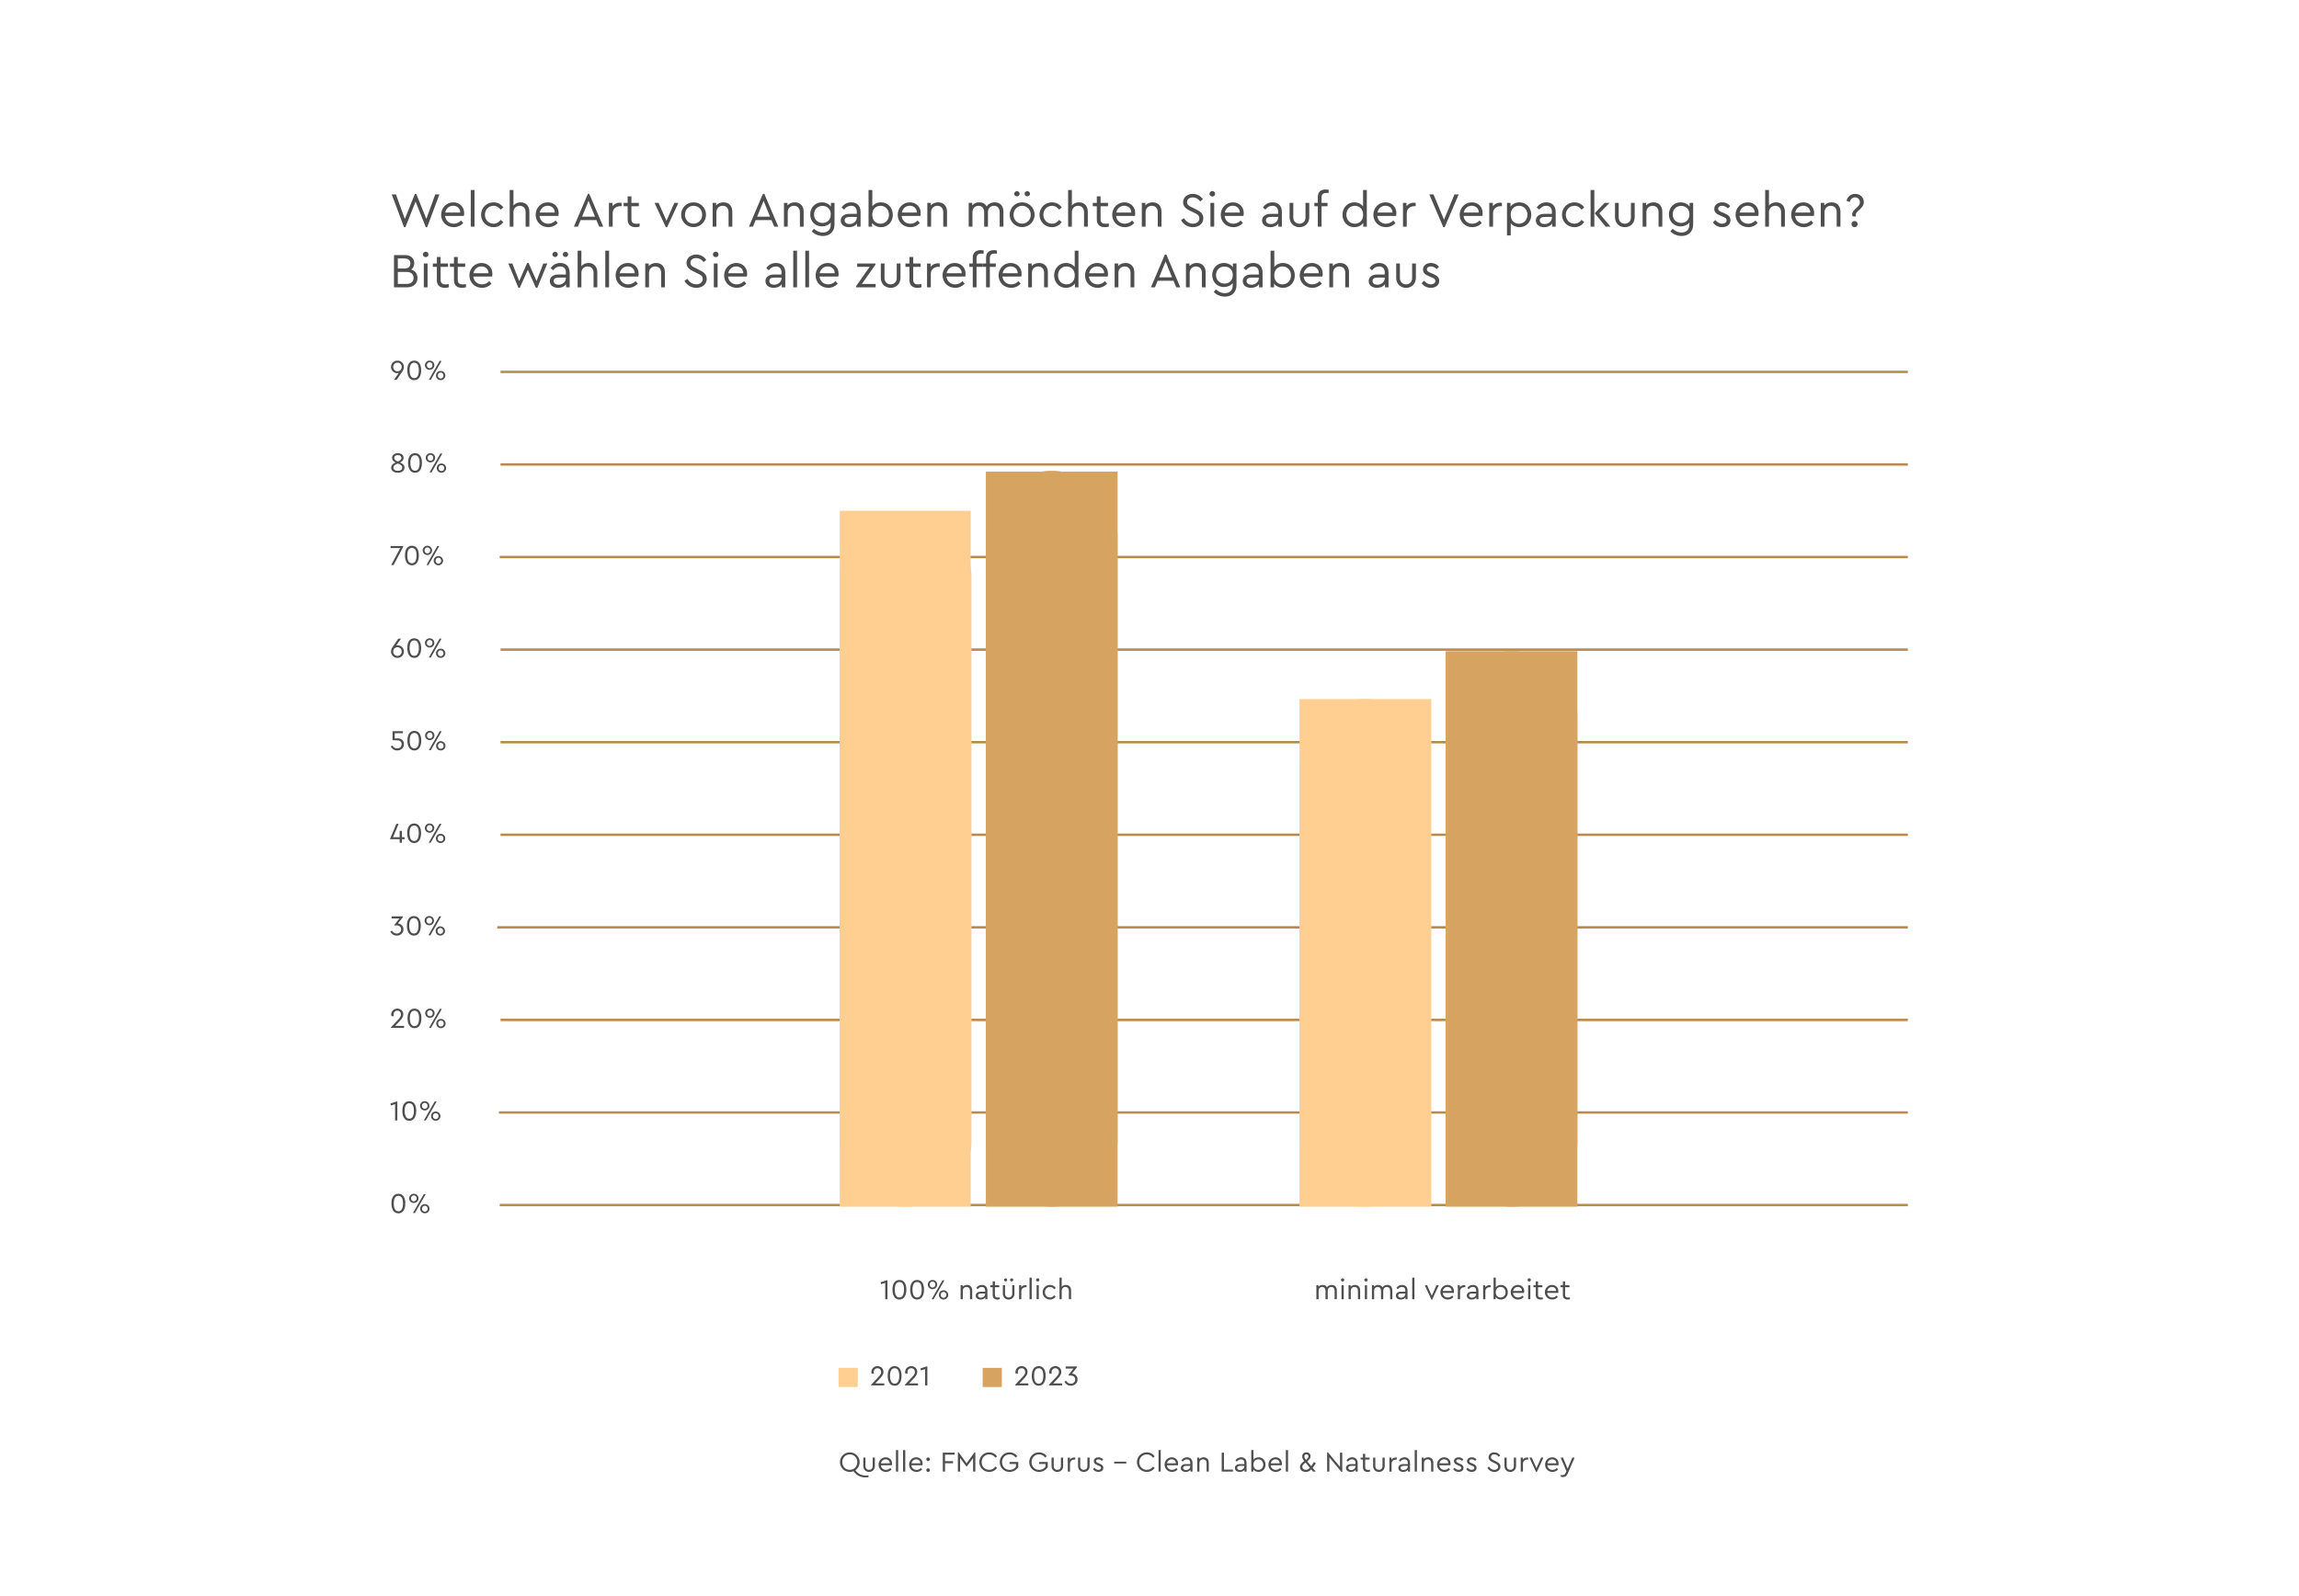 <svg width="720" height="500" viewBox="0 0 720 500" fill="none" xmlns="http://www.w3.org/2000/svg">
<rect x="0" y="0" width="720" height="500" fill="#333333" stroke="none"/>
<g clip-path="url(#clip0_2102_393)">
<rect width="720" height="500" fill="white"/>
<rect width="589.5" height="521" transform="translate(65)" fill="white"/>
<path d="M136.306 60.902H137.606L133.781 71.168H133.353L130.155 63.151L126.957 71.168H126.529L122.689 60.902H124.004L126.789 68.598L129.941 60.734H130.369L133.521 68.583L136.306 60.902ZM145.361 66.747C145.361 67.144 145.3 67.481 145.269 67.634H139.379C139.532 69.118 140.649 70.082 142.117 70.082C143.051 70.082 143.785 69.684 144.397 69.072L145.086 69.868C144.336 70.663 143.326 71.168 142.102 71.168C139.853 71.168 138.155 69.47 138.155 67.282C138.155 65.109 139.822 63.381 141.964 63.381C143.877 63.381 145.361 64.758 145.361 66.747ZM141.934 64.452C140.679 64.452 139.685 65.308 139.425 66.594H144.152C144.137 65.217 143.112 64.452 141.934 64.452ZM147.431 71V59.525H148.609V71H147.431ZM154.562 71.168C152.39 71.168 150.661 69.455 150.661 67.267C150.661 65.094 152.39 63.381 154.562 63.381C155.909 63.381 156.98 64.023 157.637 65.002L156.796 65.676C156.245 64.941 155.541 64.467 154.577 64.467C153.017 64.467 151.869 65.706 151.869 67.267C151.869 68.843 153.017 70.082 154.577 70.082C155.526 70.082 156.23 69.623 156.781 68.889L157.622 69.546C156.964 70.526 155.893 71.168 154.562 71.168ZM163.035 63.381C164.779 63.381 165.789 64.589 165.789 66.318V71H164.611V66.471C164.611 65.293 163.907 64.467 162.76 64.467C161.612 64.467 160.801 65.308 160.801 66.471V71H159.623V59.525H160.801V64.39C161.306 63.763 162.071 63.381 163.035 63.381ZM174.96 66.747C174.96 67.144 174.899 67.481 174.868 67.634H168.978C169.131 69.118 170.247 70.082 171.716 70.082C172.65 70.082 173.384 69.684 173.996 69.072L174.684 69.868C173.935 70.663 172.925 71.168 171.701 71.168C169.452 71.168 167.754 69.47 167.754 67.282C167.754 65.109 169.421 63.381 171.563 63.381C173.476 63.381 174.96 64.758 174.96 66.747ZM171.533 64.452C170.278 64.452 169.284 65.308 169.023 66.594H173.751C173.736 65.217 172.711 64.452 171.533 64.452ZM187.655 71L186.798 68.95H181.841L180.984 71H179.73L184.106 60.734H184.549L188.925 71H187.655ZM186.339 67.879L184.32 62.906L182.3 67.879H186.339ZM194.113 63.488C194.358 63.488 194.511 63.518 194.664 63.549V64.589H194.22C193.011 64.589 191.879 65.354 191.879 66.777V71H190.701V63.549H191.803V64.605C192.354 63.87 193.226 63.488 194.113 63.488ZM199.32 70.097C199.61 70.097 199.932 70.067 200.314 70.005V71C199.932 71.092 199.549 71.168 199.075 71.168C197.606 71.168 196.566 70.449 196.566 68.751V64.605H195.311V63.549H196.566V61.514H197.744V63.549H200.069V64.605H197.744V68.674C197.744 69.791 198.386 70.097 199.32 70.097ZM211.19 63.549H212.445L208.941 71.168H208.513L204.994 63.549H206.249L208.727 69.164L211.19 63.549ZM217.196 71.153C215.024 71.153 213.31 69.424 213.31 67.267C213.31 65.079 215.024 63.381 217.211 63.381C219.384 63.381 221.113 65.094 221.113 67.267C221.113 69.424 219.384 71.153 217.196 71.153ZM217.196 70.067C218.726 70.067 219.904 68.858 219.904 67.282C219.904 65.676 218.741 64.467 217.211 64.467C215.666 64.467 214.519 65.676 214.519 67.282C214.519 68.873 215.666 70.067 217.196 70.067ZM226.58 63.381C228.34 63.381 229.35 64.589 229.35 66.318V71H228.172V66.456C228.172 65.278 227.468 64.467 226.32 64.467C225.173 64.467 224.362 65.293 224.362 66.456V71H223.184V63.549H224.285V64.344C224.821 63.748 225.617 63.381 226.58 63.381ZM242.475 71L241.618 68.95H236.661L235.804 71H234.55L238.926 60.734H239.369L243.745 71H242.475ZM241.159 67.879L239.14 62.906L237.12 67.879H241.159ZM248.918 63.381C250.677 63.381 251.687 64.589 251.687 66.318V71H250.509V66.456C250.509 65.278 249.805 64.467 248.658 64.467C247.51 64.467 246.699 65.293 246.699 66.456V71H245.521V63.549H246.623V64.344C247.158 63.748 247.954 63.381 248.918 63.381ZM260.231 63.549H261.348V70.281C261.348 72.576 259.894 73.922 257.722 73.922C256.161 73.922 254.952 73.219 254.218 72.484L254.906 71.658C255.625 72.285 256.467 72.836 257.691 72.836C259.206 72.836 260.17 71.995 260.17 70.342V69.684C259.573 70.465 258.517 70.924 257.4 70.924C255.304 70.924 253.744 69.332 253.744 67.16C253.744 65.002 255.304 63.381 257.4 63.381C258.578 63.381 259.649 63.886 260.231 64.742V63.549ZM257.584 69.837C258.884 69.837 260.185 69.026 260.185 67.16C260.185 65.293 258.869 64.498 257.584 64.498C256.069 64.498 254.937 65.599 254.937 67.175C254.937 68.751 256.069 69.837 257.584 69.837ZM266.607 63.381C268.305 63.381 269.514 64.406 269.514 66.41V71H268.412V70.036C267.876 70.755 267.004 71.168 265.903 71.168C264.403 71.168 263.302 70.373 263.302 69.072C263.302 67.818 264.357 66.991 265.979 66.991H268.335V66.349C268.335 65.094 267.632 64.467 266.53 64.467C265.597 64.467 264.939 64.911 264.357 65.66L263.577 65.018C264.281 63.886 265.413 63.381 266.607 63.381ZM266.056 70.189C267.28 70.189 268.335 69.302 268.335 68.139V67.955H266.117C265.077 67.955 264.51 68.307 264.51 69.011C264.51 69.807 265.23 70.189 266.056 70.189ZM275.929 63.381C278.056 63.381 279.616 65.079 279.616 67.282C279.616 69.47 278.071 71.168 275.944 71.168C274.782 71.168 273.695 70.663 273.114 69.822V71H272.012V59.525H273.19V64.635C273.787 63.855 274.812 63.381 275.929 63.381ZM275.761 70.082C277.291 70.082 278.408 68.889 278.408 67.267C278.408 65.645 277.276 64.467 275.761 64.467C274.46 64.467 273.175 65.324 273.175 67.282C273.175 69.24 274.476 70.082 275.761 70.082ZM288.35 66.747C288.35 67.144 288.289 67.481 288.258 67.634H282.368C282.521 69.118 283.638 70.082 285.107 70.082C286.04 70.082 286.774 69.684 287.386 69.072L288.075 69.868C287.325 70.663 286.315 71.168 285.091 71.168C282.842 71.168 281.144 69.47 281.144 67.282C281.144 65.109 282.812 63.381 284.954 63.381C286.866 63.381 288.35 64.758 288.35 66.747ZM284.923 64.452C283.668 64.452 282.674 65.308 282.414 66.594H287.142C287.126 65.217 286.101 64.452 284.923 64.452ZM293.817 63.381C295.576 63.381 296.586 64.589 296.586 66.318V71H295.408V66.456C295.408 65.278 294.704 64.467 293.557 64.467C292.409 64.467 291.598 65.293 291.598 66.456V71H290.42V63.549H291.522V64.344C292.057 63.748 292.853 63.381 293.817 63.381ZM311.545 63.381C313.289 63.381 314.253 64.589 314.253 66.318V71H313.075V66.471C313.075 65.293 312.432 64.467 311.315 64.467C310.183 64.467 309.403 65.324 309.403 66.364V71H308.224V66.471C308.224 65.293 307.551 64.467 306.45 64.467C305.317 64.467 304.552 65.293 304.552 66.471V71H303.374V63.549H304.476V64.329C304.996 63.733 305.761 63.381 306.694 63.381C307.811 63.381 308.576 63.886 308.989 64.666C309.51 63.916 310.397 63.381 311.545 63.381ZM318.476 61.514C318.047 61.514 317.634 61.147 317.634 60.703C317.634 60.244 318.047 59.877 318.476 59.877C318.95 59.877 319.333 60.244 319.333 60.703C319.333 61.147 318.95 61.514 318.476 61.514ZM321.735 61.514C321.291 61.514 320.878 61.147 320.878 60.703C320.878 60.244 321.291 59.877 321.735 59.877C322.194 59.877 322.576 60.244 322.576 60.703C322.576 61.147 322.194 61.514 321.735 61.514ZM320.098 71.153C317.925 71.153 316.211 69.424 316.211 67.267C316.211 65.079 317.925 63.381 320.113 63.381C322.285 63.381 324.014 65.094 324.014 67.267C324.014 69.424 322.285 71.153 320.098 71.153ZM320.098 70.067C321.628 70.067 322.806 68.858 322.806 67.282C322.806 65.676 321.643 64.467 320.113 64.467C318.568 64.467 317.42 65.676 317.42 67.282C317.42 68.873 318.568 70.067 320.098 70.067ZM329.451 71.168C327.279 71.168 325.55 69.455 325.55 67.267C325.55 65.094 327.279 63.381 329.451 63.381C330.798 63.381 331.869 64.023 332.527 65.002L331.685 65.676C331.134 64.941 330.43 64.467 329.467 64.467C327.906 64.467 326.758 65.706 326.758 67.267C326.758 68.843 327.906 70.082 329.467 70.082C330.415 70.082 331.119 69.623 331.67 68.889L332.511 69.546C331.853 70.526 330.782 71.168 329.451 71.168ZM337.924 63.381C339.668 63.381 340.678 64.589 340.678 66.318V71H339.5V66.471C339.5 65.293 338.796 64.467 337.649 64.467C336.501 64.467 335.69 65.308 335.69 66.471V71H334.512V59.525H335.69V64.39C336.195 63.763 336.96 63.381 337.924 63.381ZM346.254 70.097C346.544 70.097 346.866 70.067 347.248 70.005V71C346.866 71.092 346.483 71.168 346.009 71.168C344.54 71.168 343.5 70.449 343.5 68.751V64.605H342.245V63.549H343.5V61.514H344.678V63.549H347.003V64.605H344.678V68.674C344.678 69.791 345.32 70.097 346.254 70.097ZM355.527 66.747C355.527 67.144 355.466 67.481 355.435 67.634H349.544C349.697 69.118 350.814 70.082 352.283 70.082C353.216 70.082 353.951 69.684 354.563 69.072L355.251 69.868C354.502 70.663 353.492 71.168 352.268 71.168C350.019 71.168 348.32 69.47 348.32 67.282C348.32 65.109 349.988 63.381 352.13 63.381C354.043 63.381 355.527 64.758 355.527 66.747ZM352.1 64.452C350.845 64.452 349.85 65.308 349.59 66.594H354.318C354.303 65.217 353.278 64.452 352.1 64.452ZM360.993 63.381C362.753 63.381 363.763 64.589 363.763 66.318V71H362.585V66.456C362.585 65.278 361.881 64.467 360.733 64.467C359.586 64.467 358.775 65.293 358.775 66.456V71H357.597V63.549H358.698V64.344C359.234 63.748 360.029 63.381 360.993 63.381ZM373.596 71.168C371.989 71.168 370.658 70.327 369.878 68.996L370.765 68.338C371.377 69.271 372.28 70.067 373.58 70.067C374.774 70.067 375.615 69.409 375.615 68.384C375.615 67.45 374.927 67.083 373.932 66.609L372.8 66.073C371.744 65.569 370.52 64.865 370.52 63.365C370.52 61.759 371.928 60.734 373.565 60.734C374.942 60.734 376.105 61.453 376.732 62.447L375.86 63.105C375.309 62.294 374.468 61.835 373.55 61.835C372.616 61.835 371.76 62.31 371.76 63.304C371.76 64.222 372.463 64.559 373.381 65.002L374.498 65.538C375.967 66.242 376.855 66.976 376.855 68.353C376.855 70.051 375.462 71.168 373.596 71.168ZM379.679 61.56C379.19 61.56 378.792 61.193 378.792 60.703C378.792 60.229 379.19 59.846 379.679 59.846C380.153 59.846 380.551 60.229 380.551 60.703C380.551 61.193 380.153 61.56 379.679 61.56ZM379.082 71V63.549H380.261V71H379.082ZM389.518 66.747C389.518 67.144 389.457 67.481 389.427 67.634H383.536C383.689 69.118 384.806 70.082 386.275 70.082C387.208 70.082 387.943 69.684 388.555 69.072L389.243 69.868C388.493 70.663 387.484 71.168 386.26 71.168C384.01 71.168 382.312 69.47 382.312 67.282C382.312 65.109 383.98 63.381 386.122 63.381C388.034 63.381 389.518 64.758 389.518 66.747ZM386.091 64.452C384.837 64.452 383.842 65.308 383.582 66.594H388.31C388.294 65.217 387.269 64.452 386.091 64.452ZM398.554 63.381C400.252 63.381 401.461 64.406 401.461 66.41V71H400.36V70.036C399.824 70.755 398.952 71.168 397.85 71.168C396.351 71.168 395.249 70.373 395.249 69.072C395.249 67.818 396.305 66.991 397.927 66.991H400.283V66.349C400.283 65.094 399.579 64.467 398.478 64.467C397.544 64.467 396.886 64.911 396.305 65.66L395.525 65.018C396.229 63.886 397.361 63.381 398.554 63.381ZM398.003 70.189C399.227 70.189 400.283 69.302 400.283 68.139V67.955H398.065C397.024 67.955 396.458 68.307 396.458 69.011C396.458 69.807 397.177 70.189 398.003 70.189ZM406.959 71.168C405.214 71.168 403.868 69.944 403.868 68.032V63.549H405.031V68.108C405.031 69.332 405.888 70.082 406.959 70.082C407.999 70.082 408.856 69.332 408.856 68.108V63.549H410.034V68.032C410.034 69.944 408.672 71.168 406.959 71.168ZM415.444 60.428C414.526 60.428 413.883 60.734 413.883 61.851V63.549H415.75V64.605H413.883V71H412.705V64.605H411.634V63.549H412.705V61.774C412.705 60.076 413.73 59.357 415.168 59.357C415.535 59.357 415.826 59.403 416.102 59.479V60.474C415.857 60.443 415.643 60.428 415.444 60.428ZM426.884 59.525H428.062V71H426.945V69.822C426.364 70.663 425.293 71.168 424.13 71.168C422.003 71.168 420.443 69.47 420.443 67.282C420.443 65.079 422.003 63.381 424.13 63.381C425.247 63.381 426.287 63.855 426.884 64.65V59.525ZM424.298 70.082C425.583 70.082 426.899 69.24 426.899 67.282C426.899 65.324 425.583 64.467 424.298 64.467C422.784 64.467 421.651 65.645 421.651 67.267C421.651 68.889 422.768 70.082 424.298 70.082ZM437.316 66.747C437.316 67.144 437.255 67.481 437.224 67.634H431.334C431.487 69.118 432.604 70.082 434.072 70.082C435.006 70.082 435.74 69.684 436.352 69.072L437.041 69.868C436.291 70.663 435.281 71.168 434.057 71.168C431.808 71.168 430.11 69.47 430.11 67.282C430.11 65.109 431.777 63.381 433.919 63.381C435.832 63.381 437.316 64.758 437.316 66.747ZM433.889 64.452C432.634 64.452 431.64 65.308 431.38 66.594H436.107C436.092 65.217 435.067 64.452 433.889 64.452ZM442.798 63.488C443.043 63.488 443.196 63.518 443.349 63.549V64.589H442.905C441.696 64.589 440.564 65.354 440.564 66.777V71H439.386V63.549H440.488V64.605C441.038 63.87 441.91 63.488 442.798 63.488ZM455.509 60.902H456.825L452.449 71.168H452.005L447.629 60.902H448.945L452.235 68.827L455.509 60.902ZM464.345 66.747C464.345 67.144 464.284 67.481 464.253 67.634H458.363C458.516 69.118 459.633 70.082 461.101 70.082C462.035 70.082 462.769 69.684 463.381 69.072L464.07 69.868C463.32 70.663 462.31 71.168 461.086 71.168C458.837 71.168 457.139 69.47 457.139 67.282C457.139 65.109 458.806 63.381 460.948 63.381C462.861 63.381 464.345 64.758 464.345 66.747ZM460.918 64.452C459.663 64.452 458.669 65.308 458.409 66.594H463.136C463.121 65.217 462.096 64.452 460.918 64.452ZM469.827 63.488C470.072 63.488 470.225 63.518 470.378 63.549V64.589H469.934C468.725 64.589 467.593 65.354 467.593 66.777V71H466.415V63.549H467.517V64.605C468.067 63.87 468.939 63.488 469.827 63.488ZM475.875 63.381C478.017 63.381 479.562 65.079 479.562 67.267C479.562 69.47 478.002 71.168 475.875 71.168C474.789 71.168 473.748 70.709 473.136 69.929V73.754H471.958V63.549H473.06V64.742C473.641 63.886 474.712 63.381 475.875 63.381ZM475.707 70.082C477.221 70.082 478.354 68.904 478.354 67.282C478.354 65.66 477.237 64.467 475.707 64.467C474.422 64.467 473.121 65.308 473.121 67.267C473.121 69.225 474.406 70.082 475.707 70.082ZM484.303 63.381C486.001 63.381 487.21 64.406 487.21 66.41V71H486.108V70.036C485.573 70.755 484.701 71.168 483.599 71.168C482.1 71.168 480.998 70.373 480.998 69.072C480.998 67.818 482.054 66.991 483.676 66.991H486.032V66.349C486.032 65.094 485.328 64.467 484.226 64.467C483.293 64.467 482.635 64.911 482.054 65.66L481.273 65.018C481.977 63.886 483.109 63.381 484.303 63.381ZM483.752 70.189C484.976 70.189 486.032 69.302 486.032 68.139V67.955H483.813C482.773 67.955 482.207 68.307 482.207 69.011C482.207 69.807 482.926 70.189 483.752 70.189ZM493.075 71.168C490.902 71.168 489.173 69.455 489.173 67.267C489.173 65.094 490.902 63.381 493.075 63.381C494.421 63.381 495.492 64.023 496.15 65.002L495.308 65.676C494.758 64.941 494.054 64.467 493.09 64.467C491.529 64.467 490.382 65.706 490.382 67.267C490.382 68.843 491.529 70.082 493.09 70.082C494.039 70.082 494.742 69.623 495.293 68.889L496.135 69.546C495.477 70.526 494.406 71.168 493.075 71.168ZM498.136 71V59.525H499.314V71H498.136ZM500.859 66.823L504.378 71H502.863L499.436 66.808L502.542 63.549H504.087L500.859 66.823ZM508.874 71.168C507.13 71.168 505.783 69.944 505.783 68.032V63.549H506.946V68.108C506.946 69.332 507.803 70.082 508.874 70.082C509.914 70.082 510.771 69.332 510.771 68.108V63.549H511.949V68.032C511.949 69.944 510.588 71.168 508.874 71.168ZM517.833 63.381C519.593 63.381 520.603 64.589 520.603 66.318V71H519.424V66.456C519.424 65.278 518.721 64.467 517.573 64.467C516.426 64.467 515.615 65.293 515.615 66.456V71H514.437V63.549H515.538V64.344C516.074 63.748 516.869 63.381 517.833 63.381ZM529.146 63.549H530.263V70.281C530.263 72.576 528.81 73.922 526.637 73.922C525.076 73.922 523.868 73.219 523.133 72.484L523.822 71.658C524.541 72.285 525.382 72.836 526.606 72.836C528.121 72.836 529.085 71.995 529.085 70.342V69.684C528.488 70.465 527.433 70.924 526.316 70.924C524.22 70.924 522.659 69.332 522.659 67.16C522.659 65.002 524.22 63.381 526.316 63.381C527.494 63.381 528.565 63.886 529.146 64.742V63.549ZM526.499 69.837C527.8 69.837 529.1 69.026 529.1 67.16C529.1 65.293 527.784 64.498 526.499 64.498C524.985 64.498 523.852 65.599 523.852 67.175C523.852 68.751 524.985 69.837 526.499 69.837ZM539.336 71.168C538.02 71.168 537.026 70.51 536.429 69.715L537.179 68.934C537.791 69.577 538.418 70.082 539.321 70.082C540.101 70.082 540.743 69.7 540.743 69.026C540.743 68.384 540.193 68.139 539.443 67.833L538.724 67.527C537.592 67.053 536.873 66.517 536.873 65.461C536.873 64.115 538.02 63.381 539.382 63.381C540.453 63.381 541.294 63.84 541.876 64.559L541.157 65.293C540.667 64.788 540.024 64.467 539.321 64.467C538.617 64.467 538.081 64.788 538.081 65.4C538.081 65.905 538.464 66.135 539.29 66.487L539.978 66.777C541.31 67.343 541.952 67.925 541.952 68.98C541.952 70.434 540.713 71.168 539.336 71.168ZM550.751 66.747C550.751 67.144 550.69 67.481 550.659 67.634H544.769C544.922 69.118 546.039 70.082 547.508 70.082C548.441 70.082 549.175 69.684 549.787 69.072L550.476 69.868C549.726 70.663 548.716 71.168 547.492 71.168C545.243 71.168 543.545 69.47 543.545 67.282C543.545 65.109 545.213 63.381 547.355 63.381C549.267 63.381 550.751 64.758 550.751 66.747ZM547.324 64.452C546.069 64.452 545.075 65.308 544.815 66.594H549.543C549.527 65.217 548.502 64.452 547.324 64.452ZM556.233 63.381C557.977 63.381 558.987 64.589 558.987 66.318V71H557.809V66.471C557.809 65.293 557.105 64.467 555.958 64.467C554.81 64.467 553.999 65.308 553.999 66.471V71H552.821V59.525H553.999V64.39C554.504 63.763 555.269 63.381 556.233 63.381ZM568.158 66.747C568.158 67.144 568.097 67.481 568.066 67.634H562.176C562.329 69.118 563.446 70.082 564.914 70.082C565.848 70.082 566.582 69.684 567.194 69.072L567.883 69.868C567.133 70.663 566.123 71.168 564.899 71.168C562.65 71.168 560.952 69.47 560.952 67.282C560.952 65.109 562.619 63.381 564.761 63.381C566.674 63.381 568.158 64.758 568.158 66.747ZM564.731 64.452C563.476 64.452 562.482 65.308 562.222 66.594H566.949C566.934 65.217 565.909 64.452 564.731 64.452ZM573.624 63.381C575.384 63.381 576.394 64.589 576.394 66.318V71H575.216V66.456C575.216 65.278 574.512 64.467 573.364 64.467C572.217 64.467 571.406 65.293 571.406 66.456V71H570.228V63.549H571.329V64.344C571.865 63.748 572.661 63.381 573.624 63.381ZM580.225 67.802C580.133 67.619 580.072 67.374 580.072 67.129C580.072 66.364 580.638 65.829 581.296 65.247C582.061 64.528 582.489 64.115 582.489 63.365C582.489 62.447 581.816 61.82 580.99 61.82C580.21 61.82 579.582 62.31 579.276 63.289L578.282 62.876C578.68 61.514 579.674 60.734 581.021 60.734C582.505 60.734 583.713 61.789 583.713 63.289C583.713 64.314 583.117 65.002 582.26 65.767C581.587 66.379 581.174 66.762 581.174 67.313C581.174 67.496 581.219 67.665 581.25 67.802H580.225ZM580.806 71.168C580.301 71.168 579.842 70.77 579.842 70.204C579.842 69.638 580.301 69.24 580.806 69.24C581.342 69.24 581.786 69.638 581.786 70.204C581.786 70.77 581.342 71.168 580.806 71.168ZM128.778 84.446C130.033 84.813 130.752 85.793 130.752 87.093C130.752 88.761 129.558 90 127.554 90H123.392V79.902H126.865C128.656 79.902 129.742 80.988 129.742 82.457C129.742 83.299 129.39 83.987 128.778 84.446ZM126.743 80.973H124.586V84.109H126.743C127.921 84.109 128.518 83.467 128.518 82.534C128.518 81.6 127.936 80.973 126.743 80.973ZM127.432 88.929C128.793 88.929 129.528 88.164 129.528 87.062C129.528 85.976 128.793 85.196 127.432 85.196H124.586V88.929H127.432ZM133.325 80.56C132.836 80.56 132.438 80.193 132.438 79.703C132.438 79.229 132.836 78.846 133.325 78.846C133.8 78.846 134.197 79.229 134.197 79.703C134.197 80.193 133.8 80.56 133.325 80.56ZM132.729 90V82.549H133.907V90H132.729ZM139.569 89.097C139.86 89.097 140.181 89.067 140.564 89.005V90C140.181 90.092 139.799 90.168 139.324 90.168C137.855 90.168 136.815 89.449 136.815 87.751V83.605H135.56V82.549H136.815V80.514H137.993V82.549H140.319V83.605H137.993V87.674C137.993 88.791 138.636 89.097 139.569 89.097ZM144.933 89.097C145.224 89.097 145.545 89.067 145.928 89.005V90C145.545 90.092 145.163 90.168 144.688 90.168C143.219 90.168 142.179 89.449 142.179 87.751V83.605H140.924V82.549H142.179V80.514H143.357V82.549H145.683V83.605H143.357V87.674C143.357 88.791 144 89.097 144.933 89.097ZM154.206 85.747C154.206 86.144 154.145 86.481 154.114 86.634H148.224C148.377 88.118 149.494 89.082 150.963 89.082C151.896 89.082 152.63 88.684 153.242 88.072L153.931 88.868C153.181 89.663 152.171 90.168 150.947 90.168C148.698 90.168 147 88.47 147 86.282C147 84.109 148.668 82.381 150.81 82.381C152.722 82.381 154.206 83.758 154.206 85.747ZM150.779 83.452C149.524 83.452 148.53 84.308 148.27 85.594H152.998C152.982 84.217 151.957 83.452 150.779 83.452ZM170.153 82.549H171.408L168.271 90.168H167.843L165.303 84.538L162.779 90.168H162.366L159.198 82.549H160.453L162.61 88.072L165.089 82.381H165.533L168.042 88.026L170.153 82.549ZM173.841 80.514C173.413 80.514 173 80.147 173 79.703C173 79.244 173.413 78.877 173.841 78.877C174.316 78.877 174.698 79.244 174.698 79.703C174.698 80.147 174.316 80.514 173.841 80.514ZM177.1 80.514C176.657 80.514 176.244 80.147 176.244 79.703C176.244 79.244 176.657 78.877 177.1 78.877C177.559 78.877 177.942 79.244 177.942 79.703C177.942 80.147 177.559 80.514 177.1 80.514ZM175.494 82.381C177.192 82.381 178.401 83.406 178.401 85.41V90H177.299V89.036C176.764 89.755 175.892 90.168 174.79 90.168C173.291 90.168 172.189 89.373 172.189 88.072C172.189 86.818 173.245 85.991 174.867 85.991H177.223V85.349C177.223 84.094 176.519 83.467 175.417 83.467C174.484 83.467 173.826 83.911 173.245 84.66L172.464 84.018C173.168 82.885 174.3 82.381 175.494 82.381ZM174.943 89.189C176.167 89.189 177.223 88.302 177.223 87.139V86.955H175.004C173.964 86.955 173.398 87.307 173.398 88.011C173.398 88.807 174.117 89.189 174.943 89.189ZM184.312 82.381C186.056 82.381 187.066 83.589 187.066 85.318V90H185.887V85.471C185.887 84.293 185.184 83.467 184.036 83.467C182.889 83.467 182.078 84.308 182.078 85.471V90H180.9V78.525H182.078V83.39C182.583 82.763 183.348 82.381 184.312 82.381ZM189.566 90V78.525H190.744V90H189.566ZM200.002 85.747C200.002 86.144 199.94 86.481 199.91 86.634H194.019C194.172 88.118 195.289 89.082 196.758 89.082C197.691 89.082 198.426 88.684 199.038 88.072L199.726 88.868C198.977 89.663 197.967 90.168 196.743 90.168C194.494 90.168 192.795 88.47 192.795 86.282C192.795 84.109 194.463 82.381 196.605 82.381C198.518 82.381 200.002 83.758 200.002 85.747ZM196.574 83.452C195.32 83.452 194.325 84.308 194.065 85.594H198.793C198.778 84.217 197.753 83.452 196.574 83.452ZM205.468 82.381C207.228 82.381 208.238 83.589 208.238 85.318V90H207.059V85.456C207.059 84.278 206.356 83.467 205.208 83.467C204.061 83.467 203.25 84.293 203.25 85.456V90H202.072V82.549H203.173V83.344C203.709 82.748 204.504 82.381 205.468 82.381ZM218.071 90.168C216.464 90.168 215.133 89.327 214.353 87.996L215.24 87.338C215.852 88.271 216.755 89.067 218.055 89.067C219.249 89.067 220.09 88.409 220.09 87.384C220.09 86.45 219.402 86.083 218.407 85.609L217.275 85.073C216.219 84.569 214.995 83.865 214.995 82.365C214.995 80.759 216.403 79.734 218.04 79.734C219.417 79.734 220.58 80.453 221.207 81.447L220.335 82.105C219.784 81.294 218.943 80.835 218.025 80.835C217.091 80.835 216.235 81.31 216.235 82.304C216.235 83.222 216.938 83.559 217.856 84.002L218.973 84.538C220.442 85.242 221.329 85.976 221.329 87.353C221.329 89.051 219.937 90.168 218.071 90.168ZM224.154 80.56C223.664 80.56 223.267 80.193 223.267 79.703C223.267 79.229 223.664 78.846 224.154 78.846C224.628 78.846 225.026 79.229 225.026 79.703C225.026 80.193 224.628 80.56 224.154 80.56ZM223.557 90V82.549H224.735V90H223.557ZM233.993 85.747C233.993 86.144 233.932 86.481 233.902 86.634H228.011C228.164 88.118 229.281 89.082 230.75 89.082C231.683 89.082 232.417 88.684 233.029 88.072L233.718 88.868C232.968 89.663 231.958 90.168 230.734 90.168C228.485 90.168 226.787 88.47 226.787 86.282C226.787 84.109 228.455 82.381 230.597 82.381C232.509 82.381 233.993 83.758 233.993 85.747ZM230.566 83.452C229.312 83.452 228.317 84.308 228.057 85.594H232.785C232.769 84.217 231.744 83.452 230.566 83.452ZM243.029 82.381C244.727 82.381 245.936 83.406 245.936 85.41V90H244.834V89.036C244.299 89.755 243.427 90.168 242.325 90.168C240.826 90.168 239.724 89.373 239.724 88.072C239.724 86.818 240.78 85.991 242.402 85.991H244.758V85.349C244.758 84.094 244.054 83.467 242.952 83.467C242.019 83.467 241.361 83.911 240.78 84.66L240 84.018C240.703 82.885 241.836 82.381 243.029 82.381ZM242.478 89.189C243.702 89.189 244.758 88.302 244.758 87.139V86.955H242.539C241.499 86.955 240.933 87.307 240.933 88.011C240.933 88.807 241.652 89.189 242.478 89.189ZM248.435 90V78.525H249.613V90H248.435ZM252.2 90V78.525H253.378V90H252.2ZM262.636 85.747C262.636 86.144 262.575 86.481 262.544 86.634H256.654C256.807 88.118 257.924 89.082 259.392 89.082C260.326 89.082 261.06 88.684 261.672 88.072L262.361 88.868C261.611 89.663 260.601 90.168 259.377 90.168C257.128 90.168 255.43 88.47 255.43 86.282C255.43 84.109 257.097 82.381 259.239 82.381C261.152 82.381 262.636 83.758 262.636 85.747ZM259.209 83.452C257.954 83.452 256.96 84.308 256.7 85.594H261.427C261.412 84.217 260.387 83.452 259.209 83.452ZM269.912 88.96H274.227V90H268.107V89.648L272.36 83.605H268.459V82.549H274.181V82.901L269.912 88.96ZM278.941 90.168C277.197 90.168 275.85 88.944 275.85 87.032V82.549H277.013V87.108C277.013 88.332 277.87 89.082 278.941 89.082C279.981 89.082 280.838 88.332 280.838 87.108V82.549H282.016V87.032C282.016 88.944 280.654 90.168 278.941 90.168ZM287.579 89.097C287.869 89.097 288.191 89.067 288.573 89.005V90C288.191 90.092 287.808 90.168 287.334 90.168C285.865 90.168 284.825 89.449 284.825 87.751V83.605H283.57V82.549H284.825V80.514H286.003V82.549H288.328V83.605H286.003V87.674C286.003 88.791 286.645 89.097 287.579 89.097ZM293.742 82.488C293.987 82.488 294.14 82.518 294.293 82.549V83.589H293.849C292.641 83.589 291.509 84.354 291.509 85.777V90H290.33V82.549H291.432V83.605C291.983 82.87 292.855 82.488 293.742 82.488ZM302.395 85.747C302.395 86.144 302.334 86.481 302.303 86.634H296.413C296.566 88.118 297.683 89.082 299.152 89.082C300.085 89.082 300.819 88.684 301.431 88.072L302.12 88.868C301.37 89.663 300.36 90.168 299.136 90.168C296.887 90.168 295.189 88.47 295.189 86.282C295.189 84.109 296.857 82.381 298.999 82.381C300.911 82.381 302.395 83.758 302.395 85.747ZM298.968 83.452C297.713 83.452 296.719 84.308 296.459 85.594H301.186C301.171 84.217 300.146 83.452 298.968 83.452ZM307.387 79.428C306.469 79.428 305.827 79.734 305.827 80.851V82.549H307.693V83.605H305.827V90H304.649V83.605H303.578V82.549H304.649V80.774C304.649 79.076 305.674 78.357 307.112 78.357C307.479 78.357 307.77 78.403 308.045 78.479V79.474C307.8 79.443 307.586 79.428 307.387 79.428ZM311.556 79.428C310.638 79.428 309.995 79.734 309.995 80.851V82.549H311.862V83.605H309.995V90H308.817V83.605H307.746V82.549H308.817V80.774C308.817 79.076 309.842 78.357 311.281 78.357C311.648 78.357 311.939 78.403 312.214 78.479V79.474C311.969 79.443 311.755 79.428 311.556 79.428ZM319.936 85.747C319.936 86.144 319.875 86.481 319.845 86.634H313.954C314.107 88.118 315.224 89.082 316.693 89.082C317.626 89.082 318.36 88.684 318.972 88.072L319.661 88.868C318.911 89.663 317.901 90.168 316.677 90.168C314.428 90.168 312.73 88.47 312.73 86.282C312.73 84.109 314.398 82.381 316.54 82.381C318.452 82.381 319.936 83.758 319.936 85.747ZM316.509 83.452C315.255 83.452 314.26 84.308 314 85.594H318.728C318.712 84.217 317.687 83.452 316.509 83.452ZM325.403 82.381C327.162 82.381 328.172 83.589 328.172 85.318V90H326.994V85.456C326.994 84.278 326.29 83.467 325.143 83.467C323.995 83.467 323.184 84.293 323.184 85.456V90H322.006V82.549H323.108V83.344C323.643 82.748 324.439 82.381 325.403 82.381ZM336.578 78.525H337.756V90H336.639V88.822C336.058 89.663 334.987 90.168 333.824 90.168C331.697 90.168 330.137 88.47 330.137 86.282C330.137 84.079 331.697 82.381 333.824 82.381C334.941 82.381 335.981 82.855 336.578 83.65V78.525ZM333.992 89.082C335.278 89.082 336.593 88.24 336.593 86.282C336.593 84.324 335.278 83.467 333.992 83.467C332.478 83.467 331.345 84.645 331.345 86.267C331.345 87.889 332.462 89.082 333.992 89.082ZM347.01 85.747C347.01 86.144 346.949 86.481 346.918 86.634H341.028C341.181 88.118 342.298 89.082 343.767 89.082C344.7 89.082 345.434 88.684 346.046 88.072L346.735 88.868C345.985 89.663 344.975 90.168 343.751 90.168C341.502 90.168 339.804 88.47 339.804 86.282C339.804 84.109 341.472 82.381 343.614 82.381C345.526 82.381 347.01 83.758 347.01 85.747ZM343.583 83.452C342.328 83.452 341.334 84.308 341.074 85.594H345.801C345.786 84.217 344.761 83.452 343.583 83.452ZM352.477 82.381C354.236 82.381 355.246 83.589 355.246 85.318V90H354.068V85.456C354.068 84.278 353.364 83.467 352.217 83.467C351.069 83.467 350.258 84.293 350.258 85.456V90H349.08V82.549H350.182V83.344C350.717 82.748 351.513 82.381 352.477 82.381ZM368.372 90L367.515 87.95H362.558L361.701 90H360.446L364.822 79.734H365.266L369.641 90H368.372ZM367.056 86.879L365.036 81.906L363.017 86.879H367.056ZM374.814 82.381C376.574 82.381 377.583 83.589 377.583 85.318V90H376.405V85.456C376.405 84.278 375.702 83.467 374.554 83.467C373.407 83.467 372.596 84.293 372.596 85.456V90H371.418V82.549H372.519V83.344C373.055 82.748 373.85 82.381 374.814 82.381ZM386.127 82.549H387.244V89.281C387.244 91.576 385.79 92.922 383.618 92.922C382.057 92.922 380.849 92.219 380.114 91.484L380.803 90.658C381.522 91.285 382.363 91.836 383.587 91.836C385.102 91.836 386.066 90.995 386.066 89.342V88.684C385.469 89.465 384.413 89.924 383.297 89.924C381.2 89.924 379.64 88.332 379.64 86.16C379.64 84.002 381.2 82.381 383.297 82.381C384.475 82.381 385.546 82.885 386.127 83.742V82.549ZM383.48 88.837C384.781 88.837 386.081 88.026 386.081 86.16C386.081 84.293 384.765 83.498 383.48 83.498C381.965 83.498 380.833 84.599 380.833 86.175C380.833 87.751 381.965 88.837 383.48 88.837ZM392.503 82.381C394.201 82.381 395.41 83.406 395.41 85.41V90H394.308V89.036C393.773 89.755 392.901 90.168 391.799 90.168C390.3 90.168 389.198 89.373 389.198 88.072C389.198 86.818 390.254 85.991 391.876 85.991H394.232V85.349C394.232 84.094 393.528 83.467 392.426 83.467C391.493 83.467 390.835 83.911 390.254 84.66L389.473 84.018C390.177 82.885 391.309 82.381 392.503 82.381ZM391.952 89.189C393.176 89.189 394.232 88.302 394.232 87.139V86.955H392.013C390.973 86.955 390.407 87.307 390.407 88.011C390.407 88.807 391.126 89.189 391.952 89.189ZM401.825 82.381C403.952 82.381 405.513 84.079 405.513 86.282C405.513 88.47 403.967 90.168 401.841 90.168C400.678 90.168 399.592 89.663 399.01 88.822V90H397.909V78.525H399.087V83.635C399.683 82.855 400.709 82.381 401.825 82.381ZM401.657 89.082C403.187 89.082 404.304 87.889 404.304 86.267C404.304 84.645 403.172 83.467 401.657 83.467C400.357 83.467 399.071 84.324 399.071 86.282C399.071 88.24 400.372 89.082 401.657 89.082ZM414.247 85.747C414.247 86.144 414.185 86.481 414.155 86.634H408.264C408.417 88.118 409.534 89.082 411.003 89.082C411.936 89.082 412.671 88.684 413.283 88.072L413.971 88.868C413.221 89.663 412.212 90.168 410.988 90.168C408.739 90.168 407.04 88.47 407.04 86.282C407.04 84.109 408.708 82.381 410.85 82.381C412.762 82.381 414.247 83.758 414.247 85.747ZM410.819 83.452C409.565 83.452 408.57 84.308 408.31 85.594H413.038C413.023 84.217 411.997 83.452 410.819 83.452ZM419.713 82.381C421.473 82.381 422.482 83.589 422.482 85.318V90H421.304V85.456C421.304 84.278 420.6 83.467 419.453 83.467C418.305 83.467 417.495 84.293 417.495 85.456V90H416.316V82.549H417.418V83.344C417.954 82.748 418.749 82.381 419.713 82.381ZM431.948 82.381C433.646 82.381 434.855 83.406 434.855 85.41V90H433.754V89.036C433.218 89.755 432.346 90.168 431.244 90.168C429.745 90.168 428.643 89.373 428.643 88.072C428.643 86.818 429.699 85.991 431.321 85.991H433.677V85.349C433.677 84.094 432.973 83.467 431.872 83.467C430.938 83.467 430.28 83.911 429.699 84.66L428.919 84.018C429.623 82.885 430.755 82.381 431.948 82.381ZM431.397 89.189C432.621 89.189 433.677 88.302 433.677 87.139V86.955H431.459C430.418 86.955 429.852 87.307 429.852 88.011C429.852 88.807 430.571 89.189 431.397 89.189ZM440.353 90.168C438.609 90.168 437.262 88.944 437.262 87.032V82.549H438.425V87.108C438.425 88.332 439.282 89.082 440.353 89.082C441.393 89.082 442.25 88.332 442.25 87.108V82.549H443.428V87.032C443.428 88.944 442.066 90.168 440.353 90.168ZM448.119 90.168C446.803 90.168 445.808 89.51 445.212 88.715L445.961 87.934C446.573 88.577 447.201 89.082 448.103 89.082C448.884 89.082 449.526 88.7 449.526 88.026C449.526 87.384 448.975 87.139 448.226 86.833L447.507 86.527C446.374 86.053 445.655 85.517 445.655 84.461C445.655 83.115 446.803 82.381 448.164 82.381C449.235 82.381 450.077 82.84 450.658 83.559L449.939 84.293C449.45 83.788 448.807 83.467 448.103 83.467C447.399 83.467 446.864 83.788 446.864 84.4C446.864 84.905 447.246 85.135 448.073 85.487L448.761 85.777C450.092 86.343 450.735 86.925 450.735 87.98C450.735 89.434 449.496 90.168 448.119 90.168Z" fill="#4E4E4E"/>
<path d="M124.484 112.961C125.6 112.961 126.5 113.816 126.5 114.968C126.5 115.724 126.131 116.201 125.681 116.858L124.205 119H123.377L124.889 116.822C124.745 116.876 124.574 116.903 124.385 116.903C123.341 116.903 122.45 116.066 122.45 114.959C122.45 113.825 123.359 112.961 124.484 112.961ZM124.484 116.309C125.24 116.309 125.807 115.715 125.807 114.95C125.807 114.185 125.24 113.6 124.484 113.6C123.728 113.6 123.143 114.185 123.143 114.95C123.143 115.715 123.728 116.309 124.484 116.309ZM129.729 119.099C128.19 119.099 127.551 117.668 127.551 115.976C127.551 114.248 128.226 112.961 129.729 112.961C131.232 112.961 131.898 114.248 131.898 115.976C131.898 117.668 131.259 119.099 129.729 119.099ZM129.729 118.451C130.782 118.451 131.169 117.398 131.169 115.985C131.169 114.581 130.782 113.609 129.729 113.609C128.676 113.609 128.28 114.581 128.28 115.985C128.28 117.398 128.685 118.451 129.729 118.451ZM134.564 115.859C133.745 115.859 133.088 115.229 133.088 114.41C133.088 113.591 133.745 112.961 134.564 112.961C135.374 112.961 136.031 113.591 136.031 114.41C136.031 115.229 135.374 115.859 134.564 115.859ZM134.276 119L137.678 113.06H138.299L134.897 119H134.276ZM134.564 115.346C135.077 115.346 135.455 114.941 135.455 114.41C135.455 113.879 135.077 113.474 134.564 113.474C134.042 113.474 133.673 113.879 133.673 114.41C133.673 114.941 134.042 115.346 134.564 115.346ZM138.002 119.09C137.192 119.09 136.544 118.46 136.544 117.641C136.544 116.822 137.192 116.192 138.002 116.192C138.812 116.192 139.478 116.822 139.478 117.641C139.478 118.46 138.812 119.09 138.002 119.09ZM138.011 118.568C138.515 118.568 138.893 118.172 138.893 117.641C138.893 117.101 138.515 116.705 138.011 116.705C137.489 116.705 137.12 117.101 137.12 117.641C137.12 118.172 137.489 118.568 138.011 118.568Z" fill="#4E4E4E"/>
<path d="M597.5 116.5L156.75 116.5" stroke="#B88A4E" stroke-width="0.75"/>
<path d="M125.267 144.886C125.987 145.156 126.68 145.615 126.68 146.488C126.68 147.442 125.861 148.099 124.601 148.099C123.341 148.099 122.504 147.442 122.504 146.479C122.504 145.642 123.152 145.165 123.917 144.895C123.242 144.58 122.783 144.139 122.783 143.437C122.783 142.483 123.602 141.961 124.601 141.961C125.582 141.961 126.401 142.483 126.401 143.437C126.401 144.112 125.987 144.571 125.267 144.886ZM123.476 143.464C123.476 144.013 123.917 144.283 124.592 144.562C125.267 144.292 125.708 144.013 125.708 143.464C125.708 142.888 125.231 142.564 124.601 142.564C123.962 142.564 123.476 142.888 123.476 143.464ZM124.601 147.496C125.492 147.496 125.969 147.073 125.969 146.461C125.969 145.777 125.357 145.489 124.601 145.219C123.836 145.489 123.215 145.786 123.215 146.461C123.215 147.073 123.71 147.496 124.601 147.496ZM129.975 148.099C128.436 148.099 127.797 146.668 127.797 144.976C127.797 143.248 128.472 141.961 129.975 141.961C131.478 141.961 132.144 143.248 132.144 144.976C132.144 146.668 131.505 148.099 129.975 148.099ZM129.975 147.451C131.028 147.451 131.415 146.398 131.415 144.985C131.415 143.581 131.028 142.609 129.975 142.609C128.922 142.609 128.526 143.581 128.526 144.985C128.526 146.398 128.931 147.451 129.975 147.451ZM134.81 144.859C133.991 144.859 133.334 144.229 133.334 143.41C133.334 142.591 133.991 141.961 134.81 141.961C135.62 141.961 136.277 142.591 136.277 143.41C136.277 144.229 135.62 144.859 134.81 144.859ZM134.522 148L137.924 142.06H138.545L135.143 148H134.522ZM134.81 144.346C135.323 144.346 135.701 143.941 135.701 143.41C135.701 142.879 135.323 142.474 134.81 142.474C134.288 142.474 133.919 142.879 133.919 143.41C133.919 143.941 134.288 144.346 134.81 144.346ZM138.248 148.09C137.438 148.09 136.79 147.46 136.79 146.641C136.79 145.822 137.438 145.192 138.248 145.192C139.058 145.192 139.724 145.822 139.724 146.641C139.724 147.46 139.058 148.09 138.248 148.09ZM138.257 147.568C138.761 147.568 139.139 147.172 139.139 146.641C139.139 146.101 138.761 145.705 138.257 145.705C137.735 145.705 137.366 146.101 137.366 146.641C137.366 147.172 137.735 147.568 138.257 147.568Z" fill="#4E4E4E"/>
<path d="M597.5 145.5L156.75 145.5" stroke="#B88A4E" stroke-width="0.75"/>
<path d="M122.315 171.06H126.284V171.267L123.278 177H122.513L125.339 171.69H122.315V171.06ZM129.008 177.099C127.469 177.099 126.83 175.668 126.83 173.976C126.83 172.248 127.505 170.961 129.008 170.961C130.511 170.961 131.177 172.248 131.177 173.976C131.177 175.668 130.538 177.099 129.008 177.099ZM129.008 176.451C130.061 176.451 130.448 175.398 130.448 173.985C130.448 172.581 130.061 171.609 129.008 171.609C127.955 171.609 127.559 172.581 127.559 173.985C127.559 175.398 127.964 176.451 129.008 176.451ZM133.843 173.859C133.024 173.859 132.367 173.229 132.367 172.41C132.367 171.591 133.024 170.961 133.843 170.961C134.653 170.961 135.31 171.591 135.31 172.41C135.31 173.229 134.653 173.859 133.843 173.859ZM133.555 177L136.957 171.06H137.578L134.176 177H133.555ZM133.843 173.346C134.356 173.346 134.734 172.941 134.734 172.41C134.734 171.879 134.356 171.474 133.843 171.474C133.321 171.474 132.952 171.879 132.952 172.41C132.952 172.941 133.321 173.346 133.843 173.346ZM137.281 177.09C136.471 177.09 135.823 176.46 135.823 175.641C135.823 174.822 136.471 174.192 137.281 174.192C138.091 174.192 138.757 174.822 138.757 175.641C138.757 176.46 138.091 177.09 137.281 177.09ZM137.29 176.568C137.794 176.568 138.172 176.172 138.172 175.641C138.172 175.101 137.794 174.705 137.29 174.705C136.768 174.705 136.399 175.101 136.399 175.641C136.399 176.172 136.768 176.568 137.29 176.568Z" fill="#4E4E4E"/>
<path d="M597.5 174.5L156.5 174.5" stroke="#B88A4E" stroke-width="0.75"/>
<path d="M124.565 202.157C125.618 202.157 126.5 202.994 126.5 204.101C126.5 205.235 125.6 206.099 124.475 206.099C123.359 206.099 122.45 205.244 122.45 204.092C122.45 203.336 122.828 202.859 123.269 202.202L124.745 200.06H125.582L124.07 202.238C124.214 202.184 124.385 202.157 124.565 202.157ZM124.475 205.46C125.231 205.46 125.807 204.875 125.807 204.101C125.807 203.345 125.231 202.751 124.475 202.751C123.719 202.751 123.143 203.345 123.143 204.101C123.143 204.875 123.719 205.46 124.475 205.46ZM129.729 206.099C128.19 206.099 127.551 204.668 127.551 202.976C127.551 201.248 128.226 199.961 129.729 199.961C131.232 199.961 131.898 201.248 131.898 202.976C131.898 204.668 131.259 206.099 129.729 206.099ZM129.729 205.451C130.782 205.451 131.169 204.398 131.169 202.985C131.169 201.581 130.782 200.609 129.729 200.609C128.676 200.609 128.28 201.581 128.28 202.985C128.28 204.398 128.685 205.451 129.729 205.451ZM134.564 202.859C133.745 202.859 133.088 202.229 133.088 201.41C133.088 200.591 133.745 199.961 134.564 199.961C135.374 199.961 136.031 200.591 136.031 201.41C136.031 202.229 135.374 202.859 134.564 202.859ZM134.276 206L137.678 200.06H138.299L134.897 206H134.276ZM134.564 202.346C135.077 202.346 135.455 201.941 135.455 201.41C135.455 200.879 135.077 200.474 134.564 200.474C134.042 200.474 133.673 200.879 133.673 201.41C133.673 201.941 134.042 202.346 134.564 202.346ZM138.002 206.09C137.192 206.09 136.544 205.46 136.544 204.641C136.544 203.822 137.192 203.192 138.002 203.192C138.812 203.192 139.478 203.822 139.478 204.641C139.478 205.46 138.812 206.09 138.002 206.09ZM138.011 205.568C138.515 205.568 138.893 205.172 138.893 204.641C138.893 204.101 138.515 203.705 138.011 203.705C137.489 203.705 137.12 204.101 137.12 204.641C137.12 205.172 137.489 205.568 138.011 205.568Z" fill="#4E4E4E"/>
<path d="M597.5 203.5L156.75 203.5" stroke="#B88A4E" stroke-width="0.75"/>
<path d="M124.475 231.283C125.528 231.283 126.509 231.868 126.509 233.119C126.509 234.352 125.501 235.099 124.403 235.099C123.395 235.099 122.72 234.523 122.351 233.875L122.837 233.515C123.161 234.01 123.629 234.451 124.394 234.451C125.186 234.451 125.78 233.929 125.78 233.128C125.78 232.345 125.24 231.895 124.268 231.895H122.927V229.06H126.176V229.69H123.629V231.355C123.89 231.31 124.151 231.283 124.475 231.283ZM129.764 235.099C128.225 235.099 127.586 233.668 127.586 231.976C127.586 230.248 128.261 228.961 129.764 228.961C131.267 228.961 131.933 230.248 131.933 231.976C131.933 233.668 131.294 235.099 129.764 235.099ZM129.764 234.451C130.817 234.451 131.204 233.398 131.204 231.985C131.204 230.581 130.817 229.609 129.764 229.609C128.711 229.609 128.315 230.581 128.315 231.985C128.315 233.398 128.72 234.451 129.764 234.451ZM134.599 231.859C133.78 231.859 133.123 231.229 133.123 230.41C133.123 229.591 133.78 228.961 134.599 228.961C135.409 228.961 136.066 229.591 136.066 230.41C136.066 231.229 135.409 231.859 134.599 231.859ZM134.311 235L137.713 229.06H138.334L134.932 235H134.311ZM134.599 231.346C135.112 231.346 135.49 230.941 135.49 230.41C135.49 229.879 135.112 229.474 134.599 229.474C134.077 229.474 133.708 229.879 133.708 230.41C133.708 230.941 134.077 231.346 134.599 231.346ZM138.037 235.09C137.227 235.09 136.579 234.46 136.579 233.641C136.579 232.822 137.227 232.192 138.037 232.192C138.847 232.192 139.513 232.822 139.513 233.641C139.513 234.46 138.847 235.09 138.037 235.09ZM138.046 234.568C138.55 234.568 138.928 234.172 138.928 233.641C138.928 233.101 138.55 232.705 138.046 232.705C137.524 232.705 137.155 233.101 137.155 233.641C137.155 234.172 137.524 234.568 138.046 234.568Z" fill="#4E4E4E"/>
<path d="M597.5 232.5L156.75 232.5" stroke="#B88A4E" stroke-width="0.75"/>
<path d="M126.734 262.281V262.893H125.87V264H125.168V262.893H122.189V262.695L124.142 258.06H124.862L123.08 262.281H125.168V260.301H125.87V262.281H126.734ZM129.703 264.099C128.164 264.099 127.525 262.668 127.525 260.976C127.525 259.248 128.2 257.961 129.703 257.961C131.206 257.961 131.872 259.248 131.872 260.976C131.872 262.668 131.233 264.099 129.703 264.099ZM129.703 263.451C130.756 263.451 131.143 262.398 131.143 260.985C131.143 259.581 130.756 258.609 129.703 258.609C128.65 258.609 128.254 259.581 128.254 260.985C128.254 262.398 128.659 263.451 129.703 263.451ZM134.538 260.859C133.719 260.859 133.062 260.229 133.062 259.41C133.062 258.591 133.719 257.961 134.538 257.961C135.348 257.961 136.005 258.591 136.005 259.41C136.005 260.229 135.348 260.859 134.538 260.859ZM134.25 264L137.652 258.06H138.273L134.871 264H134.25ZM134.538 260.346C135.051 260.346 135.429 259.941 135.429 259.41C135.429 258.879 135.051 258.474 134.538 258.474C134.016 258.474 133.647 258.879 133.647 259.41C133.647 259.941 134.016 260.346 134.538 260.346ZM137.976 264.09C137.166 264.09 136.518 263.46 136.518 262.641C136.518 261.822 137.166 261.192 137.976 261.192C138.786 261.192 139.452 261.822 139.452 262.641C139.452 263.46 138.786 264.09 137.976 264.09ZM137.985 263.568C138.489 263.568 138.867 263.172 138.867 262.641C138.867 262.101 138.489 261.705 137.985 261.705C137.463 261.705 137.094 262.101 137.094 262.641C137.094 263.172 137.463 263.568 137.985 263.568Z" fill="#4E4E4E"/>
<path d="M597.5 261.5L156.75 261.5" stroke="#B88A4E" stroke-width="0.75"/>
<path d="M124.628 289.292C125.483 289.373 126.356 289.967 126.356 291.119C126.356 292.352 125.357 293.099 124.25 293.099C123.269 293.099 122.594 292.514 122.234 291.866L122.729 291.515C123.053 292.001 123.503 292.451 124.241 292.451C125.051 292.451 125.627 291.92 125.627 291.128C125.627 290.363 125.087 289.904 124.124 289.904H123.539V289.697L125.096 287.708H122.639V287.06H126.203V287.267L124.628 289.292ZM129.615 293.099C128.076 293.099 127.437 291.668 127.437 289.976C127.437 288.248 128.112 286.961 129.615 286.961C131.118 286.961 131.784 288.248 131.784 289.976C131.784 291.668 131.145 293.099 129.615 293.099ZM129.615 292.451C130.668 292.451 131.055 291.398 131.055 289.985C131.055 288.581 130.668 287.609 129.615 287.609C128.562 287.609 128.166 288.581 128.166 289.985C128.166 291.398 128.571 292.451 129.615 292.451ZM134.45 289.859C133.631 289.859 132.974 289.229 132.974 288.41C132.974 287.591 133.631 286.961 134.45 286.961C135.26 286.961 135.917 287.591 135.917 288.41C135.917 289.229 135.26 289.859 134.45 289.859ZM134.162 293L137.564 287.06H138.185L134.783 293H134.162ZM134.45 289.346C134.963 289.346 135.341 288.941 135.341 288.41C135.341 287.879 134.963 287.474 134.45 287.474C133.928 287.474 133.559 287.879 133.559 288.41C133.559 288.941 133.928 289.346 134.45 289.346ZM137.888 293.09C137.078 293.09 136.43 292.46 136.43 291.641C136.43 290.822 137.078 290.192 137.888 290.192C138.698 290.192 139.364 290.822 139.364 291.641C139.364 292.46 138.698 293.09 137.888 293.09ZM137.897 292.568C138.401 292.568 138.779 292.172 138.779 291.641C138.779 291.101 138.401 290.705 137.897 290.705C137.375 290.705 137.006 291.101 137.006 291.641C137.006 292.172 137.375 292.568 137.897 292.568Z" fill="#4E4E4E"/>
<path d="M597.5 290.5L155.75 290.5" stroke="#B88A4E" stroke-width="0.75"/>
<path d="M123.755 321.37H126.554V322H122.423V321.82L124.538 319.57C125.177 318.904 125.582 318.4 125.582 317.797C125.582 317.167 125.159 316.609 124.439 316.609C123.692 316.609 123.251 317.194 123.251 317.833C123.251 317.968 123.269 318.166 123.305 318.328H122.585C122.54 318.157 122.522 317.959 122.522 317.806C122.522 316.888 123.233 315.961 124.439 315.961C125.537 315.961 126.311 316.744 126.311 317.761C126.311 318.652 125.69 319.327 125.069 319.984L123.755 321.37ZM129.808 322.099C128.269 322.099 127.63 320.668 127.63 318.976C127.63 317.248 128.305 315.961 129.808 315.961C131.311 315.961 131.977 317.248 131.977 318.976C131.977 320.668 131.338 322.099 129.808 322.099ZM129.808 321.451C130.861 321.451 131.248 320.398 131.248 318.985C131.248 317.581 130.861 316.609 129.808 316.609C128.755 316.609 128.359 317.581 128.359 318.985C128.359 320.398 128.764 321.451 129.808 321.451ZM134.643 318.859C133.824 318.859 133.167 318.229 133.167 317.41C133.167 316.591 133.824 315.961 134.643 315.961C135.453 315.961 136.11 316.591 136.11 317.41C136.11 318.229 135.453 318.859 134.643 318.859ZM134.355 322L137.757 316.06H138.378L134.976 322H134.355ZM134.643 318.346C135.156 318.346 135.534 317.941 135.534 317.41C135.534 316.879 135.156 316.474 134.643 316.474C134.121 316.474 133.752 316.879 133.752 317.41C133.752 317.941 134.121 318.346 134.643 318.346ZM138.081 322.09C137.271 322.09 136.623 321.46 136.623 320.641C136.623 319.822 137.271 319.192 138.081 319.192C138.891 319.192 139.557 319.822 139.557 320.641C139.557 321.46 138.891 322.09 138.081 322.09ZM138.09 321.568C138.594 321.568 138.972 321.172 138.972 320.641C138.972 320.101 138.594 319.705 138.09 319.705C137.568 319.705 137.199 320.101 137.199 320.641C137.199 321.172 137.568 321.568 138.09 321.568Z" fill="#4E4E4E"/>
<path d="M597.5 319.5L156.75 319.5" stroke="#B88A4E" stroke-width="0.75"/>
<path d="M124.178 345.06H124.439V351H123.737V345.888L122.441 346.293L122.27 345.69L124.178 345.06ZM128.182 351.099C126.643 351.099 126.004 349.668 126.004 347.976C126.004 346.248 126.679 344.961 128.182 344.961C129.685 344.961 130.351 346.248 130.351 347.976C130.351 349.668 129.712 351.099 128.182 351.099ZM128.182 350.451C129.235 350.451 129.622 349.398 129.622 347.985C129.622 346.581 129.235 345.609 128.182 345.609C127.129 345.609 126.733 346.581 126.733 347.985C126.733 349.398 127.138 350.451 128.182 350.451ZM133.017 347.859C132.198 347.859 131.541 347.229 131.541 346.41C131.541 345.591 132.198 344.961 133.017 344.961C133.827 344.961 134.484 345.591 134.484 346.41C134.484 347.229 133.827 347.859 133.017 347.859ZM132.729 351L136.131 345.06H136.752L133.35 351H132.729ZM133.017 347.346C133.53 347.346 133.908 346.941 133.908 346.41C133.908 345.879 133.53 345.474 133.017 345.474C132.495 345.474 132.126 345.879 132.126 346.41C132.126 346.941 132.495 347.346 133.017 347.346ZM136.455 351.09C135.645 351.09 134.997 350.46 134.997 349.641C134.997 348.822 135.645 348.192 136.455 348.192C137.265 348.192 137.931 348.822 137.931 349.641C137.931 350.46 137.265 351.09 136.455 351.09ZM136.464 350.568C136.968 350.568 137.346 350.172 137.346 349.641C137.346 349.101 136.968 348.705 136.464 348.705C135.942 348.705 135.573 349.101 135.573 349.641C135.573 350.172 135.942 350.568 136.464 350.568Z" fill="#4E4E4E"/>
<path d="M597.5 348.5L156.25 348.5" stroke="#B88A4E" stroke-width="0.75"/>
<path d="M124.772 380.099C123.233 380.099 122.594 378.668 122.594 376.976C122.594 375.248 123.269 373.961 124.772 373.961C126.275 373.961 126.941 375.248 126.941 376.976C126.941 378.668 126.302 380.099 124.772 380.099ZM124.772 379.451C125.825 379.451 126.212 378.398 126.212 376.985C126.212 375.581 125.825 374.609 124.772 374.609C123.719 374.609 123.323 375.581 123.323 376.985C123.323 378.398 123.728 379.451 124.772 379.451ZM129.607 376.859C128.788 376.859 128.131 376.229 128.131 375.41C128.131 374.591 128.788 373.961 129.607 373.961C130.417 373.961 131.074 374.591 131.074 375.41C131.074 376.229 130.417 376.859 129.607 376.859ZM129.319 380L132.721 374.06H133.342L129.94 380H129.319ZM129.607 376.346C130.12 376.346 130.498 375.941 130.498 375.41C130.498 374.879 130.12 374.474 129.607 374.474C129.085 374.474 128.716 374.879 128.716 375.41C128.716 375.941 129.085 376.346 129.607 376.346ZM133.045 380.09C132.235 380.09 131.587 379.46 131.587 378.641C131.587 377.822 132.235 377.192 133.045 377.192C133.855 377.192 134.521 377.822 134.521 378.641C134.521 379.46 133.855 380.09 133.045 380.09ZM133.054 379.568C133.558 379.568 133.936 379.172 133.936 378.641C133.936 378.101 133.558 377.705 133.054 377.705C132.532 377.705 132.163 378.101 132.163 378.641C132.163 379.172 132.532 379.568 133.054 379.568Z" fill="#4E4E4E"/>
<path d="M597.5 377.5L156.5 377.5" stroke="#B88A4E" stroke-width="0.75"/>
<path d="M283.625 160.123C295.016 160.123 304.25 169.357 304.25 180.748L304.25 357.375C304.25 368.766 295.016 378 283.625 378C272.234 378 263 368.766 263 357.375L263 180.748C263 169.357 272.234 160.123 283.625 160.123Z" fill="#FFCF91"/>
<path d="M329.375 147.481C340.766 147.481 350 156.716 350 168.106L350 357.375C350 368.766 340.766 378 329.375 378C317.984 378 308.75 368.766 308.75 357.375L308.75 168.106C308.75 156.716 317.984 147.481 329.375 147.481Z" fill="#D6A361"/>
<path d="M263 160H304V378H263V160Z" fill="#FFCF91"/>
<path d="M308.75 147.75H350V378H308.75V147.75Z" fill="#D6A361"/>
<path d="M427.5 219C438.822 219 448 228.178 448 239.5L448 357.5C448 368.822 438.822 378 427.5 378C416.178 378 407 368.822 407 357.5L407 239.5C407 228.178 416.178 219 427.5 219Z" fill="#FFCF91"/>
<path d="M473.5 204C484.822 204 494 213.178 494 224.5L494 357.5C494 368.822 484.822 378 473.5 378C462.178 378 453 368.822 453 357.5L453 224.5C453 213.178 462.178 204 473.5 204Z" fill="#D6A361"/>
<path d="M407 219H448.25V378H407V219Z" fill="#FFCF91"/>
<path d="M452.75 204H494V378H452.75L452.75 204Z" fill="#D6A361"/>
<path d="M277.678 401.06H277.939V407H277.237V401.888L275.941 402.293L275.77 401.69L277.678 401.06ZM281.682 407.099C280.143 407.099 279.504 405.668 279.504 403.976C279.504 402.248 280.179 400.961 281.682 400.961C283.185 400.961 283.851 402.248 283.851 403.976C283.851 405.668 283.212 407.099 281.682 407.099ZM281.682 406.451C282.735 406.451 283.122 405.398 283.122 403.985C283.122 402.581 282.735 401.609 281.682 401.609C280.629 401.609 280.233 402.581 280.233 403.985C280.233 405.398 280.638 406.451 281.682 406.451ZM287.219 407.099C285.68 407.099 285.041 405.668 285.041 403.976C285.041 402.248 285.716 400.961 287.219 400.961C288.722 400.961 289.388 402.248 289.388 403.976C289.388 405.668 288.749 407.099 287.219 407.099ZM287.219 406.451C288.272 406.451 288.659 405.398 288.659 403.985C288.659 402.581 288.272 401.609 287.219 401.609C286.166 401.609 285.77 402.581 285.77 403.985C285.77 405.398 286.175 406.451 287.219 406.451ZM292.054 403.859C291.235 403.859 290.578 403.229 290.578 402.41C290.578 401.591 291.235 400.961 292.054 400.961C292.864 400.961 293.521 401.591 293.521 402.41C293.521 403.229 292.864 403.859 292.054 403.859ZM291.766 407L295.168 401.06H295.789L292.387 407H291.766ZM292.054 403.346C292.567 403.346 292.945 402.941 292.945 402.41C292.945 401.879 292.567 401.474 292.054 401.474C291.532 401.474 291.163 401.879 291.163 402.41C291.163 402.941 291.532 403.346 292.054 403.346ZM295.492 407.09C294.682 407.09 294.034 406.46 294.034 405.641C294.034 404.822 294.682 404.192 295.492 404.192C296.302 404.192 296.968 404.822 296.968 405.641C296.968 406.46 296.302 407.09 295.492 407.09ZM295.501 406.568C296.005 406.568 296.383 406.172 296.383 405.641C296.383 405.101 296.005 404.705 295.501 404.705C294.979 404.705 294.61 405.101 294.61 405.641C294.61 406.172 294.979 406.568 295.501 406.568ZM302.846 402.518C303.881 402.518 304.475 403.229 304.475 404.246V407H303.782V404.327C303.782 403.634 303.368 403.157 302.693 403.157C302.018 403.157 301.541 403.643 301.541 404.327V407H300.848V402.617H301.496V403.085C301.811 402.734 302.279 402.518 302.846 402.518ZM307.521 402.518C308.52 402.518 309.231 403.121 309.231 404.3V407H308.583V406.433C308.268 406.856 307.755 407.099 307.107 407.099C306.225 407.099 305.577 406.631 305.577 405.866C305.577 405.128 306.198 404.642 307.152 404.642H308.538V404.264C308.538 403.526 308.124 403.157 307.476 403.157C306.927 403.157 306.54 403.418 306.198 403.859L305.739 403.481C306.153 402.815 306.819 402.518 307.521 402.518ZM307.197 406.523C307.917 406.523 308.538 406.001 308.538 405.317V405.209H307.233C306.621 405.209 306.288 405.416 306.288 405.83C306.288 406.298 306.711 406.523 307.197 406.523ZM312.51 406.469C312.681 406.469 312.87 406.451 313.095 406.415V407C312.87 407.054 312.645 407.099 312.366 407.099C311.502 407.099 310.89 406.676 310.89 405.677V403.238H310.152V402.617H310.89V401.42H311.583V402.617H312.951V403.238H311.583V405.632C311.583 406.289 311.961 406.469 312.51 406.469ZM314.92 401.42C314.668 401.42 314.425 401.204 314.425 400.943C314.425 400.673 314.668 400.457 314.92 400.457C315.199 400.457 315.424 400.673 315.424 400.943C315.424 401.204 315.199 401.42 314.92 401.42ZM316.837 401.42C316.576 401.42 316.333 401.204 316.333 400.943C316.333 400.673 316.576 400.457 316.837 400.457C317.107 400.457 317.332 400.673 317.332 400.943C317.332 401.204 317.107 401.42 316.837 401.42ZM315.892 407.099C314.866 407.099 314.074 406.379 314.074 405.254V402.617H314.758V405.299C314.758 406.019 315.262 406.46 315.892 406.46C316.504 406.46 317.008 406.019 317.008 405.299V402.617H317.701V405.254C317.701 406.379 316.9 407.099 315.892 407.099ZM321.171 402.581C321.315 402.581 321.405 402.599 321.495 402.617V403.229H321.234C320.523 403.229 319.857 403.679 319.857 404.516V407H319.164V402.617H319.812V403.238C320.136 402.806 320.649 402.581 321.171 402.581ZM322.425 407V400.25H323.118V407H322.425ZM324.991 401.447C324.703 401.447 324.469 401.231 324.469 400.943C324.469 400.664 324.703 400.439 324.991 400.439C325.27 400.439 325.504 400.664 325.504 400.943C325.504 401.231 325.27 401.447 324.991 401.447ZM324.64 407V402.617H325.333V407H324.64ZM328.835 407.099C327.557 407.099 326.54 406.091 326.54 404.804C326.54 403.526 327.557 402.518 328.835 402.518C329.627 402.518 330.257 402.896 330.644 403.472L330.149 403.868C329.825 403.436 329.411 403.157 328.844 403.157C327.926 403.157 327.251 403.886 327.251 404.804C327.251 405.731 327.926 406.46 328.844 406.46C329.402 406.46 329.816 406.19 330.14 405.758L330.635 406.145C330.248 406.721 329.618 407.099 328.835 407.099ZM333.819 402.518C334.845 402.518 335.439 403.229 335.439 404.246V407H334.746V404.336C334.746 403.643 334.332 403.157 333.657 403.157C332.982 403.157 332.505 403.652 332.505 404.336V407H331.812V400.25H332.505V403.112C332.802 402.743 333.252 402.518 333.819 402.518Z" fill="#4E4E4E"/>
<path d="M417.071 402.518C418.097 402.518 418.664 403.229 418.664 404.246V407H417.971V404.336C417.971 403.643 417.593 403.157 416.936 403.157C416.27 403.157 415.811 403.661 415.811 404.273V407H415.118V404.336C415.118 403.643 414.722 403.157 414.074 403.157C413.408 403.157 412.958 403.643 412.958 404.336V407H412.265V402.617H412.913V403.076C413.219 402.725 413.669 402.518 414.218 402.518C414.875 402.518 415.325 402.815 415.568 403.274C415.874 402.833 416.396 402.518 417.071 402.518ZM420.482 401.447C420.194 401.447 419.96 401.231 419.96 400.943C419.96 400.664 420.194 400.439 420.482 400.439C420.761 400.439 420.995 400.664 420.995 400.943C420.995 401.231 420.761 401.447 420.482 401.447ZM420.131 407V402.617H420.824V407H420.131ZM424.344 402.518C425.379 402.518 425.973 403.229 425.973 404.246V407H425.28V404.327C425.28 403.634 424.866 403.157 424.191 403.157C423.516 403.157 423.039 403.643 423.039 404.327V407H422.346V402.617H422.994V403.085C423.309 402.734 423.777 402.518 424.344 402.518ZM427.795 401.447C427.507 401.447 427.273 401.231 427.273 400.943C427.273 400.664 427.507 400.439 427.795 400.439C428.074 400.439 428.308 400.664 428.308 400.943C428.308 401.231 428.074 401.447 427.795 401.447ZM427.444 407V402.617H428.137V407H427.444ZM434.465 402.518C435.491 402.518 436.058 403.229 436.058 404.246V407H435.365V404.336C435.365 403.643 434.987 403.157 434.33 403.157C433.664 403.157 433.205 403.661 433.205 404.273V407H432.512V404.336C432.512 403.643 432.116 403.157 431.468 403.157C430.802 403.157 430.352 403.643 430.352 404.336V407H429.659V402.617H430.307V403.076C430.613 402.725 431.063 402.518 431.612 402.518C432.269 402.518 432.719 402.815 432.962 403.274C433.268 402.833 433.79 402.518 434.465 402.518ZM439.1 402.518C440.099 402.518 440.81 403.121 440.81 404.3V407H440.162V406.433C439.847 406.856 439.334 407.099 438.686 407.099C437.804 407.099 437.156 406.631 437.156 405.866C437.156 405.128 437.777 404.642 438.731 404.642H440.117V404.264C440.117 403.526 439.703 403.157 439.055 403.157C438.506 403.157 438.119 403.418 437.777 403.859L437.318 403.481C437.732 402.815 438.398 402.518 439.1 402.518ZM438.776 406.523C439.496 406.523 440.117 406.001 440.117 405.317V405.209H438.812C438.2 405.209 437.867 405.416 437.867 405.83C437.867 406.298 438.29 406.523 438.776 406.523ZM442.28 407V400.25H442.973V407H442.28ZM449.858 402.617H450.596L448.535 407.099H448.283L446.213 402.617H446.951L448.409 405.92L449.858 402.617ZM455.344 404.498C455.344 404.732 455.308 404.93 455.29 405.02H451.825C451.915 405.893 452.572 406.46 453.436 406.46C453.985 406.46 454.417 406.226 454.777 405.866L455.182 406.334C454.741 406.802 454.147 407.099 453.427 407.099C452.104 407.099 451.105 406.1 451.105 404.813C451.105 403.535 452.086 402.518 453.346 402.518C454.471 402.518 455.344 403.328 455.344 404.498ZM453.328 403.148C452.59 403.148 452.005 403.652 451.852 404.408H454.633C454.624 403.598 454.021 403.148 453.328 403.148ZM458.569 402.581C458.713 402.581 458.803 402.599 458.893 402.617V403.229H458.632C457.921 403.229 457.255 403.679 457.255 404.516V407H456.562V402.617H457.21V403.238C457.534 402.806 458.047 402.581 458.569 402.581ZM461.31 402.518C462.309 402.518 463.02 403.121 463.02 404.3V407H462.372V406.433C462.057 406.856 461.544 407.099 460.896 407.099C460.014 407.099 459.366 406.631 459.366 405.866C459.366 405.128 459.987 404.642 460.941 404.642H462.327V404.264C462.327 403.526 461.913 403.157 461.265 403.157C460.716 403.157 460.329 403.418 459.987 403.859L459.528 403.481C459.942 402.815 460.608 402.518 461.31 402.518ZM460.986 406.523C461.706 406.523 462.327 406.001 462.327 405.317V405.209H461.022C460.41 405.209 460.077 405.416 460.077 405.83C460.077 406.298 460.5 406.523 460.986 406.523ZM466.497 402.581C466.641 402.581 466.731 402.599 466.821 402.617V403.229H466.56C465.849 403.229 465.183 403.679 465.183 404.516V407H464.49V402.617H465.138V403.238C465.462 402.806 465.975 402.581 466.497 402.581ZM470.054 402.518C471.305 402.518 472.223 403.517 472.223 404.813C472.223 406.1 471.314 407.099 470.063 407.099C469.379 407.099 468.74 406.802 468.398 406.307V407H467.75V400.25H468.443V403.256C468.794 402.797 469.397 402.518 470.054 402.518ZM469.955 406.46C470.855 406.46 471.512 405.758 471.512 404.804C471.512 403.85 470.846 403.157 469.955 403.157C469.19 403.157 468.434 403.661 468.434 404.813C468.434 405.965 469.199 406.46 469.955 406.46ZM477.361 404.498C477.361 404.732 477.325 404.93 477.307 405.02H473.842C473.932 405.893 474.589 406.46 475.453 406.46C476.002 406.46 476.434 406.226 476.794 405.866L477.199 406.334C476.758 406.802 476.164 407.099 475.444 407.099C474.121 407.099 473.122 406.1 473.122 404.813C473.122 403.535 474.103 402.518 475.363 402.518C476.488 402.518 477.361 403.328 477.361 404.498ZM475.345 403.148C474.607 403.148 474.022 403.652 473.869 404.408H476.65C476.641 403.598 476.038 403.148 475.345 403.148ZM478.929 401.447C478.641 401.447 478.407 401.231 478.407 400.943C478.407 400.664 478.641 400.439 478.929 400.439C479.208 400.439 479.442 400.664 479.442 400.943C479.442 401.231 479.208 401.447 478.929 401.447ZM478.578 407V402.617H479.271V407H478.578ZM482.602 406.469C482.773 406.469 482.962 406.451 483.187 406.415V407C482.962 407.054 482.737 407.099 482.458 407.099C481.594 407.099 480.982 406.676 480.982 405.677V403.238H480.244V402.617H480.982V401.42H481.675V402.617H483.043V403.238H481.675V405.632C481.675 406.289 482.053 406.469 482.602 406.469ZM488.057 404.498C488.057 404.732 488.021 404.93 488.003 405.02H484.538C484.628 405.893 485.285 406.46 486.149 406.46C486.698 406.46 487.13 406.226 487.49 405.866L487.895 406.334C487.454 406.802 486.86 407.099 486.14 407.099C484.817 407.099 483.818 406.1 483.818 404.813C483.818 403.535 484.799 402.518 486.059 402.518C487.184 402.518 488.057 403.328 488.057 404.498ZM486.041 403.148C485.303 403.148 484.718 403.652 484.565 404.408H487.346C487.337 403.598 486.734 403.148 486.041 403.148ZM491.084 406.469C491.255 406.469 491.444 406.451 491.669 406.415V407C491.444 407.054 491.219 407.099 490.94 407.099C490.076 407.099 489.464 406.676 489.464 405.677V403.238H488.726V402.617H489.464V401.42H490.157V402.617H491.525V403.238H490.157V405.632C490.157 406.289 490.535 406.469 491.084 406.469Z" fill="#4E4E4E"/>
<rect x="262.625" y="428.5" width="6" height="6" fill="#FFCF91"/>
<path d="M274.13 433.37H276.929V434H272.798V433.82L274.913 431.57C275.552 430.904 275.957 430.4 275.957 429.797C275.957 429.167 275.534 428.609 274.814 428.609C274.067 428.609 273.626 429.194 273.626 429.833C273.626 429.968 273.644 430.166 273.68 430.328H272.96C272.915 430.157 272.897 429.959 272.897 429.806C272.897 428.888 273.608 427.961 274.814 427.961C275.912 427.961 276.686 428.744 276.686 429.761C276.686 430.652 276.065 431.327 275.444 431.984L274.13 433.37ZM280.183 434.099C278.644 434.099 278.005 432.668 278.005 430.976C278.005 429.248 278.68 427.961 280.183 427.961C281.686 427.961 282.352 429.248 282.352 430.976C282.352 432.668 281.713 434.099 280.183 434.099ZM280.183 433.451C281.236 433.451 281.623 432.398 281.623 430.985C281.623 429.581 281.236 428.609 280.183 428.609C279.13 428.609 278.734 429.581 278.734 430.985C278.734 432.398 279.139 433.451 280.183 433.451ZM284.703 433.37H287.502V434H283.371V433.82L285.486 431.57C286.125 430.904 286.53 430.4 286.53 429.797C286.53 429.167 286.107 428.609 285.387 428.609C284.64 428.609 284.199 429.194 284.199 429.833C284.199 429.968 284.217 430.166 284.253 430.328H283.533C283.488 430.157 283.47 429.959 283.47 429.806C283.47 428.888 284.181 427.961 285.387 427.961C286.485 427.961 287.259 428.744 287.259 429.761C287.259 430.652 286.638 431.327 286.017 431.984L284.703 433.37ZM290.162 428.06H290.423V434H289.721V428.888L288.425 429.293L288.254 428.69L290.162 428.06Z" fill="#4E4E4E"/>
<rect x="307.75" y="428.5" width="6" height="6" fill="#D6A361"/>
<path d="M319.255 433.37H322.054V434H317.923V433.82L320.038 431.57C320.677 430.904 321.082 430.4 321.082 429.797C321.082 429.167 320.659 428.609 319.939 428.609C319.192 428.609 318.751 429.194 318.751 429.833C318.751 429.968 318.769 430.166 318.805 430.328H318.085C318.04 430.157 318.022 429.959 318.022 429.806C318.022 428.888 318.733 427.961 319.939 427.961C321.037 427.961 321.811 428.744 321.811 429.761C321.811 430.652 321.19 431.327 320.569 431.984L319.255 433.37ZM325.308 434.099C323.769 434.099 323.13 432.668 323.13 430.976C323.13 429.248 323.805 427.961 325.308 427.961C326.811 427.961 327.477 429.248 327.477 430.976C327.477 432.668 326.838 434.099 325.308 434.099ZM325.308 433.451C326.361 433.451 326.748 432.398 326.748 430.985C326.748 429.581 326.361 428.609 325.308 428.609C324.255 428.609 323.859 429.581 323.859 430.985C323.859 432.398 324.264 433.451 325.308 433.451ZM329.828 433.37H332.627V434H328.496V433.82L330.611 431.57C331.25 430.904 331.655 430.4 331.655 429.797C331.655 429.167 331.232 428.609 330.512 428.609C329.765 428.609 329.324 429.194 329.324 429.833C329.324 429.968 329.342 430.166 329.378 430.328H328.658C328.613 430.157 328.595 429.959 328.595 429.806C328.595 428.888 329.306 427.961 330.512 427.961C331.61 427.961 332.384 428.744 332.384 429.761C332.384 430.652 331.763 431.327 331.142 431.984L329.828 433.37ZM335.737 430.292C336.592 430.373 337.465 430.967 337.465 432.119C337.465 433.352 336.466 434.099 335.359 434.099C334.378 434.099 333.703 433.514 333.343 432.866L333.838 432.515C334.162 433.001 334.612 433.451 335.35 433.451C336.16 433.451 336.736 432.92 336.736 432.128C336.736 431.363 336.196 430.904 335.233 430.904H334.648V430.697L336.205 428.708H333.748V428.06H337.312V428.267L335.737 430.292Z" fill="#4E4E4E"/>
<path d="M271.121 462.224C271.373 462.224 271.688 462.206 271.985 462.179V462.737C271.688 462.791 271.382 462.827 271.031 462.827C269.474 462.827 268.205 462.143 267.305 460.874C266.945 461.018 266.549 461.099 266.135 461.099C264.416 461.099 263.057 459.758 263.057 458.03C263.057 456.293 264.425 454.961 266.135 454.961C267.836 454.961 269.222 456.293 269.222 458.03C269.222 459.11 268.691 460.028 267.881 460.577C268.709 461.666 269.735 462.224 271.121 462.224ZM263.786 458.021C263.786 459.407 264.794 460.451 266.144 460.451C267.485 460.451 268.493 459.407 268.493 458.03C268.493 456.653 267.494 455.609 266.135 455.609C264.785 455.609 263.786 456.644 263.786 458.021ZM272.185 461.099C271.159 461.099 270.367 460.379 270.367 459.254V456.617H271.051V459.299C271.051 460.019 271.555 460.46 272.185 460.46C272.797 460.46 273.301 460.019 273.301 459.299V456.617H273.994V459.254C273.994 460.379 273.193 461.099 272.185 461.099ZM279.381 458.498C279.381 458.732 279.345 458.93 279.327 459.02H275.862C275.952 459.893 276.609 460.46 277.473 460.46C278.022 460.46 278.454 460.226 278.814 459.866L279.219 460.334C278.778 460.802 278.184 461.099 277.464 461.099C276.141 461.099 275.142 460.1 275.142 458.813C275.142 457.535 276.123 456.518 277.383 456.518C278.508 456.518 279.381 457.328 279.381 458.498ZM277.365 457.148C276.627 457.148 276.042 457.652 275.889 458.408H278.67C278.661 457.598 278.058 457.148 277.365 457.148ZM280.599 461V454.25H281.292V461H280.599ZM282.814 461V454.25H283.507V461H282.814ZM288.953 458.498C288.953 458.732 288.917 458.93 288.899 459.02H285.434C285.524 459.893 286.181 460.46 287.045 460.46C287.594 460.46 288.026 460.226 288.386 459.866L288.791 460.334C288.35 460.802 287.756 461.099 287.036 461.099C285.713 461.099 284.714 460.1 284.714 458.813C284.714 457.535 285.695 456.518 286.955 456.518C288.08 456.518 288.953 457.328 288.953 458.498ZM286.937 457.148C286.199 457.148 285.614 457.652 285.461 458.408H288.242C288.233 457.598 287.63 457.148 286.937 457.148ZM290.665 457.706C290.359 457.706 290.098 457.481 290.098 457.139C290.098 456.806 290.359 456.572 290.665 456.572C290.971 456.572 291.232 456.806 291.232 457.139C291.232 457.481 290.971 457.706 290.665 457.706ZM290.665 461.099C290.359 461.099 290.098 460.865 290.098 460.532C290.098 460.199 290.359 459.965 290.665 459.965C290.971 459.965 291.232 460.199 291.232 460.532C291.232 460.865 290.971 461.099 290.665 461.099ZM295.269 461V455.06H298.986V455.69H295.971V457.733H298.473V458.372H295.971V461H295.269ZM305.209 454.961H305.452V461H304.75V456.743L302.851 459.317H302.599L300.691 456.725V461H299.989V454.961H300.241L302.716 458.39L305.209 454.961ZM309.79 461.099C308.071 461.099 306.703 459.767 306.703 458.03C306.703 456.293 308.071 454.961 309.79 454.961C310.87 454.961 311.761 455.483 312.256 456.239L311.734 456.653C311.293 456.005 310.627 455.609 309.799 455.609C308.458 455.609 307.432 456.644 307.432 458.03C307.432 459.416 308.458 460.451 309.799 460.451C310.627 460.451 311.293 460.055 311.734 459.407L312.256 459.821C311.779 460.577 310.87 461.099 309.79 461.099ZM316.18 461.099C314.443 461.099 313.093 459.758 313.093 458.03C313.093 456.293 314.452 454.961 316.18 454.961C317.197 454.961 318.052 455.42 318.601 456.176L318.07 456.59C317.629 455.978 316.99 455.609 316.18 455.609C314.803 455.609 313.822 456.653 313.822 458.021C313.822 459.407 314.821 460.469 316.216 460.469C317.107 460.469 317.8 460.028 318.196 459.407V458.606H316.171V457.976H318.898V459.56C318.376 460.478 317.368 461.099 316.18 461.099ZM325.417 461.099C323.68 461.099 322.33 459.758 322.33 458.03C322.33 456.293 323.689 454.961 325.417 454.961C326.434 454.961 327.289 455.42 327.838 456.176L327.307 456.59C326.866 455.978 326.227 455.609 325.417 455.609C324.04 455.609 323.059 456.653 323.059 458.021C323.059 459.407 324.058 460.469 325.453 460.469C326.344 460.469 327.037 460.028 327.433 459.407V458.606H325.408V457.976H328.135V459.56C327.613 460.478 326.605 461.099 325.417 461.099ZM331.142 461.099C330.116 461.099 329.324 460.379 329.324 459.254V456.617H330.008V459.299C330.008 460.019 330.512 460.46 331.142 460.46C331.754 460.46 332.258 460.019 332.258 459.299V456.617H332.951V459.254C332.951 460.379 332.15 461.099 331.142 461.099ZM336.421 456.581C336.565 456.581 336.655 456.599 336.745 456.617V457.229H336.484C335.773 457.229 335.107 457.679 335.107 458.516V461H334.414V456.617H335.062V457.238C335.386 456.806 335.899 456.581 336.421 456.581ZM339.439 461.099C338.413 461.099 337.621 460.379 337.621 459.254V456.617H338.305V459.299C338.305 460.019 338.809 460.46 339.439 460.46C340.051 460.46 340.555 460.019 340.555 459.299V456.617H341.248V459.254C341.248 460.379 340.447 461.099 339.439 461.099ZM344.007 461.099C343.233 461.099 342.648 460.712 342.297 460.244L342.738 459.785C343.098 460.163 343.467 460.46 343.998 460.46C344.457 460.46 344.835 460.235 344.835 459.839C344.835 459.461 344.511 459.317 344.07 459.137L343.647 458.957C342.981 458.678 342.558 458.363 342.558 457.742C342.558 456.95 343.233 456.518 344.034 456.518C344.664 456.518 345.159 456.788 345.501 457.211L345.078 457.643C344.79 457.346 344.412 457.157 343.998 457.157C343.584 457.157 343.269 457.346 343.269 457.706C343.269 458.003 343.494 458.138 343.98 458.345L344.385 458.516C345.168 458.849 345.546 459.191 345.546 459.812C345.546 460.667 344.817 461.099 344.007 461.099ZM348.943 458.462V457.877H352.714V458.462H348.943ZM359.15 461.099C357.431 461.099 356.063 459.767 356.063 458.03C356.063 456.293 357.431 454.961 359.15 454.961C360.23 454.961 361.121 455.483 361.616 456.239L361.094 456.653C360.653 456.005 359.987 455.609 359.159 455.609C357.818 455.609 356.792 456.644 356.792 458.03C356.792 459.416 357.818 460.451 359.159 460.451C359.987 460.451 360.653 460.055 361.094 459.407L361.616 459.821C361.139 460.577 360.23 461.099 359.15 461.099ZM362.829 461V454.25H363.522V461H362.829ZM368.968 458.498C368.968 458.732 368.932 458.93 368.914 459.02H365.449C365.539 459.893 366.196 460.46 367.06 460.46C367.609 460.46 368.041 460.226 368.401 459.866L368.806 460.334C368.365 460.802 367.771 461.099 367.051 461.099C365.728 461.099 364.729 460.1 364.729 458.813C364.729 457.535 365.71 456.518 366.97 456.518C368.095 456.518 368.968 457.328 368.968 458.498ZM366.952 457.148C366.214 457.148 365.629 457.652 365.476 458.408H368.257C368.248 457.598 367.645 457.148 366.952 457.148ZM371.761 456.518C372.76 456.518 373.471 457.121 373.471 458.3V461H372.823V460.433C372.508 460.856 371.995 461.099 371.347 461.099C370.465 461.099 369.817 460.631 369.817 459.866C369.817 459.128 370.438 458.642 371.392 458.642H372.778V458.264C372.778 457.526 372.364 457.157 371.716 457.157C371.167 457.157 370.78 457.418 370.438 457.859L369.979 457.481C370.393 456.815 371.059 456.518 371.761 456.518ZM371.437 460.523C372.157 460.523 372.778 460.001 372.778 459.317V459.209H371.473C370.861 459.209 370.528 459.416 370.528 459.83C370.528 460.298 370.951 460.523 371.437 460.523ZM376.939 456.518C377.974 456.518 378.568 457.229 378.568 458.246V461H377.875V458.327C377.875 457.634 377.461 457.157 376.786 457.157C376.111 457.157 375.634 457.643 375.634 458.327V461H374.941V456.617H375.589V457.085C375.904 456.734 376.372 456.518 376.939 456.518ZM382.615 461V455.06H383.317V460.37H386.134V461H382.615ZM388.689 456.518C389.688 456.518 390.399 457.121 390.399 458.3V461H389.751V460.433C389.436 460.856 388.923 461.099 388.275 461.099C387.393 461.099 386.745 460.631 386.745 459.866C386.745 459.128 387.366 458.642 388.32 458.642H389.706V458.264C389.706 457.526 389.292 457.157 388.644 457.157C388.095 457.157 387.708 457.418 387.366 457.859L386.907 457.481C387.321 456.815 387.987 456.518 388.689 456.518ZM388.365 460.523C389.085 460.523 389.706 460.001 389.706 459.317V459.209H388.401C387.789 459.209 387.456 459.416 387.456 459.83C387.456 460.298 387.879 460.523 388.365 460.523ZM394.173 456.518C395.424 456.518 396.342 457.517 396.342 458.813C396.342 460.1 395.433 461.099 394.182 461.099C393.498 461.099 392.859 460.802 392.517 460.307V461H391.869V454.25H392.562V457.256C392.913 456.797 393.516 456.518 394.173 456.518ZM394.074 460.46C394.974 460.46 395.631 459.758 395.631 458.804C395.631 457.85 394.965 457.157 394.074 457.157C393.309 457.157 392.553 457.661 392.553 458.813C392.553 459.965 393.318 460.46 394.074 460.46ZM401.479 458.498C401.479 458.732 401.443 458.93 401.425 459.02H397.96C398.05 459.893 398.707 460.46 399.571 460.46C400.12 460.46 400.552 460.226 400.912 459.866L401.317 460.334C400.876 460.802 400.282 461.099 399.562 461.099C398.239 461.099 397.24 460.1 397.24 458.813C397.24 457.535 398.221 456.518 399.481 456.518C400.606 456.518 401.479 457.328 401.479 458.498ZM399.463 457.148C398.725 457.148 398.14 457.652 397.987 458.408H400.768C400.759 457.598 400.156 457.148 399.463 457.148ZM402.697 461V454.25H403.39V461H402.697ZM412.087 458.372C411.745 458.894 411.421 459.398 411.088 459.83L412.069 461H411.223L410.656 460.325C410.179 460.802 409.648 461.099 408.937 461.099C407.884 461.099 407.119 460.451 407.119 459.551C407.119 458.912 407.47 458.426 408.46 457.697C408.037 457.166 407.821 456.761 407.821 456.266C407.821 455.492 408.352 454.961 409.144 454.961C409.9 454.961 410.449 455.474 410.449 456.185C410.449 456.725 410.116 457.22 409.387 457.778L410.647 459.29C410.926 458.912 411.196 458.471 411.511 457.994L412.087 458.372ZM409.144 455.6C408.73 455.6 408.505 455.834 408.505 456.266C408.505 456.599 408.658 456.887 409.009 457.319C409.54 456.887 409.765 456.59 409.765 456.212C409.765 455.825 409.531 455.6 409.144 455.6ZM408.955 460.451C409.45 460.451 409.855 460.208 410.224 459.803L408.865 458.174C408.037 458.822 407.857 459.056 407.857 459.488C407.857 460.046 408.316 460.451 408.955 460.451ZM419.667 455.06H420.369V461.099H420.117L416.337 456.545V461H415.635V454.961H415.887L419.667 459.524V455.06ZM423.485 456.518C424.484 456.518 425.195 457.121 425.195 458.3V461H424.547V460.433C424.232 460.856 423.719 461.099 423.071 461.099C422.189 461.099 421.541 460.631 421.541 459.866C421.541 459.128 422.162 458.642 423.116 458.642H424.502V458.264C424.502 457.526 424.088 457.157 423.44 457.157C422.891 457.157 422.504 457.418 422.162 457.859L421.703 457.481C422.117 456.815 422.783 456.518 423.485 456.518ZM423.161 460.523C423.881 460.523 424.502 460.001 424.502 459.317V459.209H423.197C422.585 459.209 422.252 459.416 422.252 459.83C422.252 460.298 422.675 460.523 423.161 460.523ZM428.473 460.469C428.644 460.469 428.833 460.451 429.058 460.415V461C428.833 461.054 428.608 461.099 428.329 461.099C427.465 461.099 426.853 460.676 426.853 459.677V457.238H426.115V456.617H426.853V455.42H427.546V456.617H428.914V457.238H427.546V459.632C427.546 460.289 427.924 460.469 428.473 460.469ZM431.856 461.099C430.83 461.099 430.038 460.379 430.038 459.254V456.617H430.722V459.299C430.722 460.019 431.226 460.46 431.856 460.46C432.468 460.46 432.972 460.019 432.972 459.299V456.617H433.665V459.254C433.665 460.379 432.864 461.099 431.856 461.099ZM437.135 456.581C437.279 456.581 437.369 456.599 437.459 456.617V457.229H437.198C436.487 457.229 435.821 457.679 435.821 458.516V461H435.128V456.617H435.776V457.238C436.1 456.806 436.613 456.581 437.135 456.581ZM439.876 456.518C440.875 456.518 441.586 457.121 441.586 458.3V461H440.938V460.433C440.623 460.856 440.11 461.099 439.462 461.099C438.58 461.099 437.932 460.631 437.932 459.866C437.932 459.128 438.553 458.642 439.507 458.642H440.893V458.264C440.893 457.526 440.479 457.157 439.831 457.157C439.282 457.157 438.895 457.418 438.553 457.859L438.094 457.481C438.508 456.815 439.174 456.518 439.876 456.518ZM439.552 460.523C440.272 460.523 440.893 460.001 440.893 459.317V459.209H439.588C438.976 459.209 438.643 459.416 438.643 459.83C438.643 460.298 439.066 460.523 439.552 460.523ZM443.056 461V454.25H443.749V461H443.056ZM447.269 456.518C448.304 456.518 448.898 457.229 448.898 458.246V461H448.205V458.327C448.205 457.634 447.791 457.157 447.116 457.157C446.441 457.157 445.964 457.643 445.964 458.327V461H445.271V456.617H445.919V457.085C446.234 456.734 446.702 456.518 447.269 456.518ZM454.293 458.498C454.293 458.732 454.257 458.93 454.239 459.02H450.774C450.864 459.893 451.521 460.46 452.385 460.46C452.934 460.46 453.366 460.226 453.726 459.866L454.131 460.334C453.69 460.802 453.096 461.099 452.376 461.099C451.053 461.099 450.054 460.1 450.054 458.813C450.054 457.535 451.035 456.518 452.295 456.518C453.42 456.518 454.293 457.328 454.293 458.498ZM452.277 457.148C451.539 457.148 450.954 457.652 450.801 458.408H453.582C453.573 457.598 452.97 457.148 452.277 457.148ZM456.806 461.099C456.032 461.099 455.447 460.712 455.096 460.244L455.537 459.785C455.897 460.163 456.266 460.46 456.797 460.46C457.256 460.46 457.634 460.235 457.634 459.839C457.634 459.461 457.31 459.317 456.869 459.137L456.446 458.957C455.78 458.678 455.357 458.363 455.357 457.742C455.357 456.95 456.032 456.518 456.833 456.518C457.463 456.518 457.958 456.788 458.3 457.211L457.877 457.643C457.589 457.346 457.211 457.157 456.797 457.157C456.383 457.157 456.068 457.346 456.068 457.706C456.068 458.003 456.293 458.138 456.779 458.345L457.184 458.516C457.967 458.849 458.345 459.191 458.345 459.812C458.345 460.667 457.616 461.099 456.806 461.099ZM460.893 461.099C460.119 461.099 459.534 460.712 459.183 460.244L459.624 459.785C459.984 460.163 460.353 460.46 460.884 460.46C461.343 460.46 461.721 460.235 461.721 459.839C461.721 459.461 461.397 459.317 460.956 459.137L460.533 458.957C459.867 458.678 459.444 458.363 459.444 457.742C459.444 456.95 460.119 456.518 460.92 456.518C461.55 456.518 462.045 456.788 462.387 457.211L461.964 457.643C461.676 457.346 461.298 457.157 460.884 457.157C460.47 457.157 460.155 457.346 460.155 457.706C460.155 458.003 460.38 458.138 460.866 458.345L461.271 458.516C462.054 458.849 462.432 459.191 462.432 459.812C462.432 460.667 461.703 461.099 460.893 461.099ZM467.997 461.099C467.052 461.099 466.269 460.604 465.81 459.821L466.332 459.434C466.692 459.983 467.223 460.451 467.988 460.451C468.69 460.451 469.185 460.064 469.185 459.461C469.185 458.912 468.78 458.696 468.195 458.417L467.529 458.102C466.908 457.805 466.188 457.391 466.188 456.509C466.188 455.564 467.016 454.961 467.979 454.961C468.789 454.961 469.473 455.384 469.842 455.969L469.329 456.356C469.005 455.879 468.51 455.609 467.97 455.609C467.421 455.609 466.917 455.888 466.917 456.473C466.917 457.013 467.331 457.211 467.871 457.472L468.528 457.787C469.392 458.201 469.914 458.633 469.914 459.443C469.914 460.442 469.095 461.099 467.997 461.099ZM472.989 461.099C471.963 461.099 471.171 460.379 471.171 459.254V456.617H471.855V459.299C471.855 460.019 472.359 460.46 472.989 460.46C473.601 460.46 474.105 460.019 474.105 459.299V456.617H474.798V459.254C474.798 460.379 473.997 461.099 472.989 461.099ZM478.268 456.581C478.412 456.581 478.502 456.599 478.592 456.617V457.229H478.331C477.62 457.229 476.954 457.679 476.954 458.516V461H476.261V456.617H476.909V457.238C477.233 456.806 477.746 456.581 478.268 456.581ZM482.636 456.617H483.374L481.313 461.099H481.061L478.991 456.617H479.729L481.187 459.92L482.636 456.617ZM488.122 458.498C488.122 458.732 488.086 458.93 488.068 459.02H484.603C484.693 459.893 485.35 460.46 486.214 460.46C486.763 460.46 487.195 460.226 487.555 459.866L487.96 460.334C487.519 460.802 486.925 461.099 486.205 461.099C484.882 461.099 483.883 460.1 483.883 458.813C483.883 457.535 484.864 456.518 486.124 456.518C487.249 456.518 488.122 457.328 488.122 458.498ZM486.106 457.148C485.368 457.148 484.783 457.652 484.63 458.408H487.411C487.402 457.598 486.799 457.148 486.106 457.148ZM492.4 456.617H493.138L490.978 461.612C490.636 462.395 490.159 462.719 489.493 462.719C489.277 462.719 489.025 462.683 488.818 462.629V462.044C489.025 462.071 489.196 462.089 489.349 462.089C489.772 462.089 490.096 461.945 490.339 461.387L490.573 460.865L488.755 456.617H489.502L490.951 460.109L492.4 456.617Z" fill="#4E4E4E"/>
</g>
<defs>
<clipPath id="clip0_2102_393">
<rect width="720" height="500" fill="white"/>
</clipPath>
</defs>
</svg>
